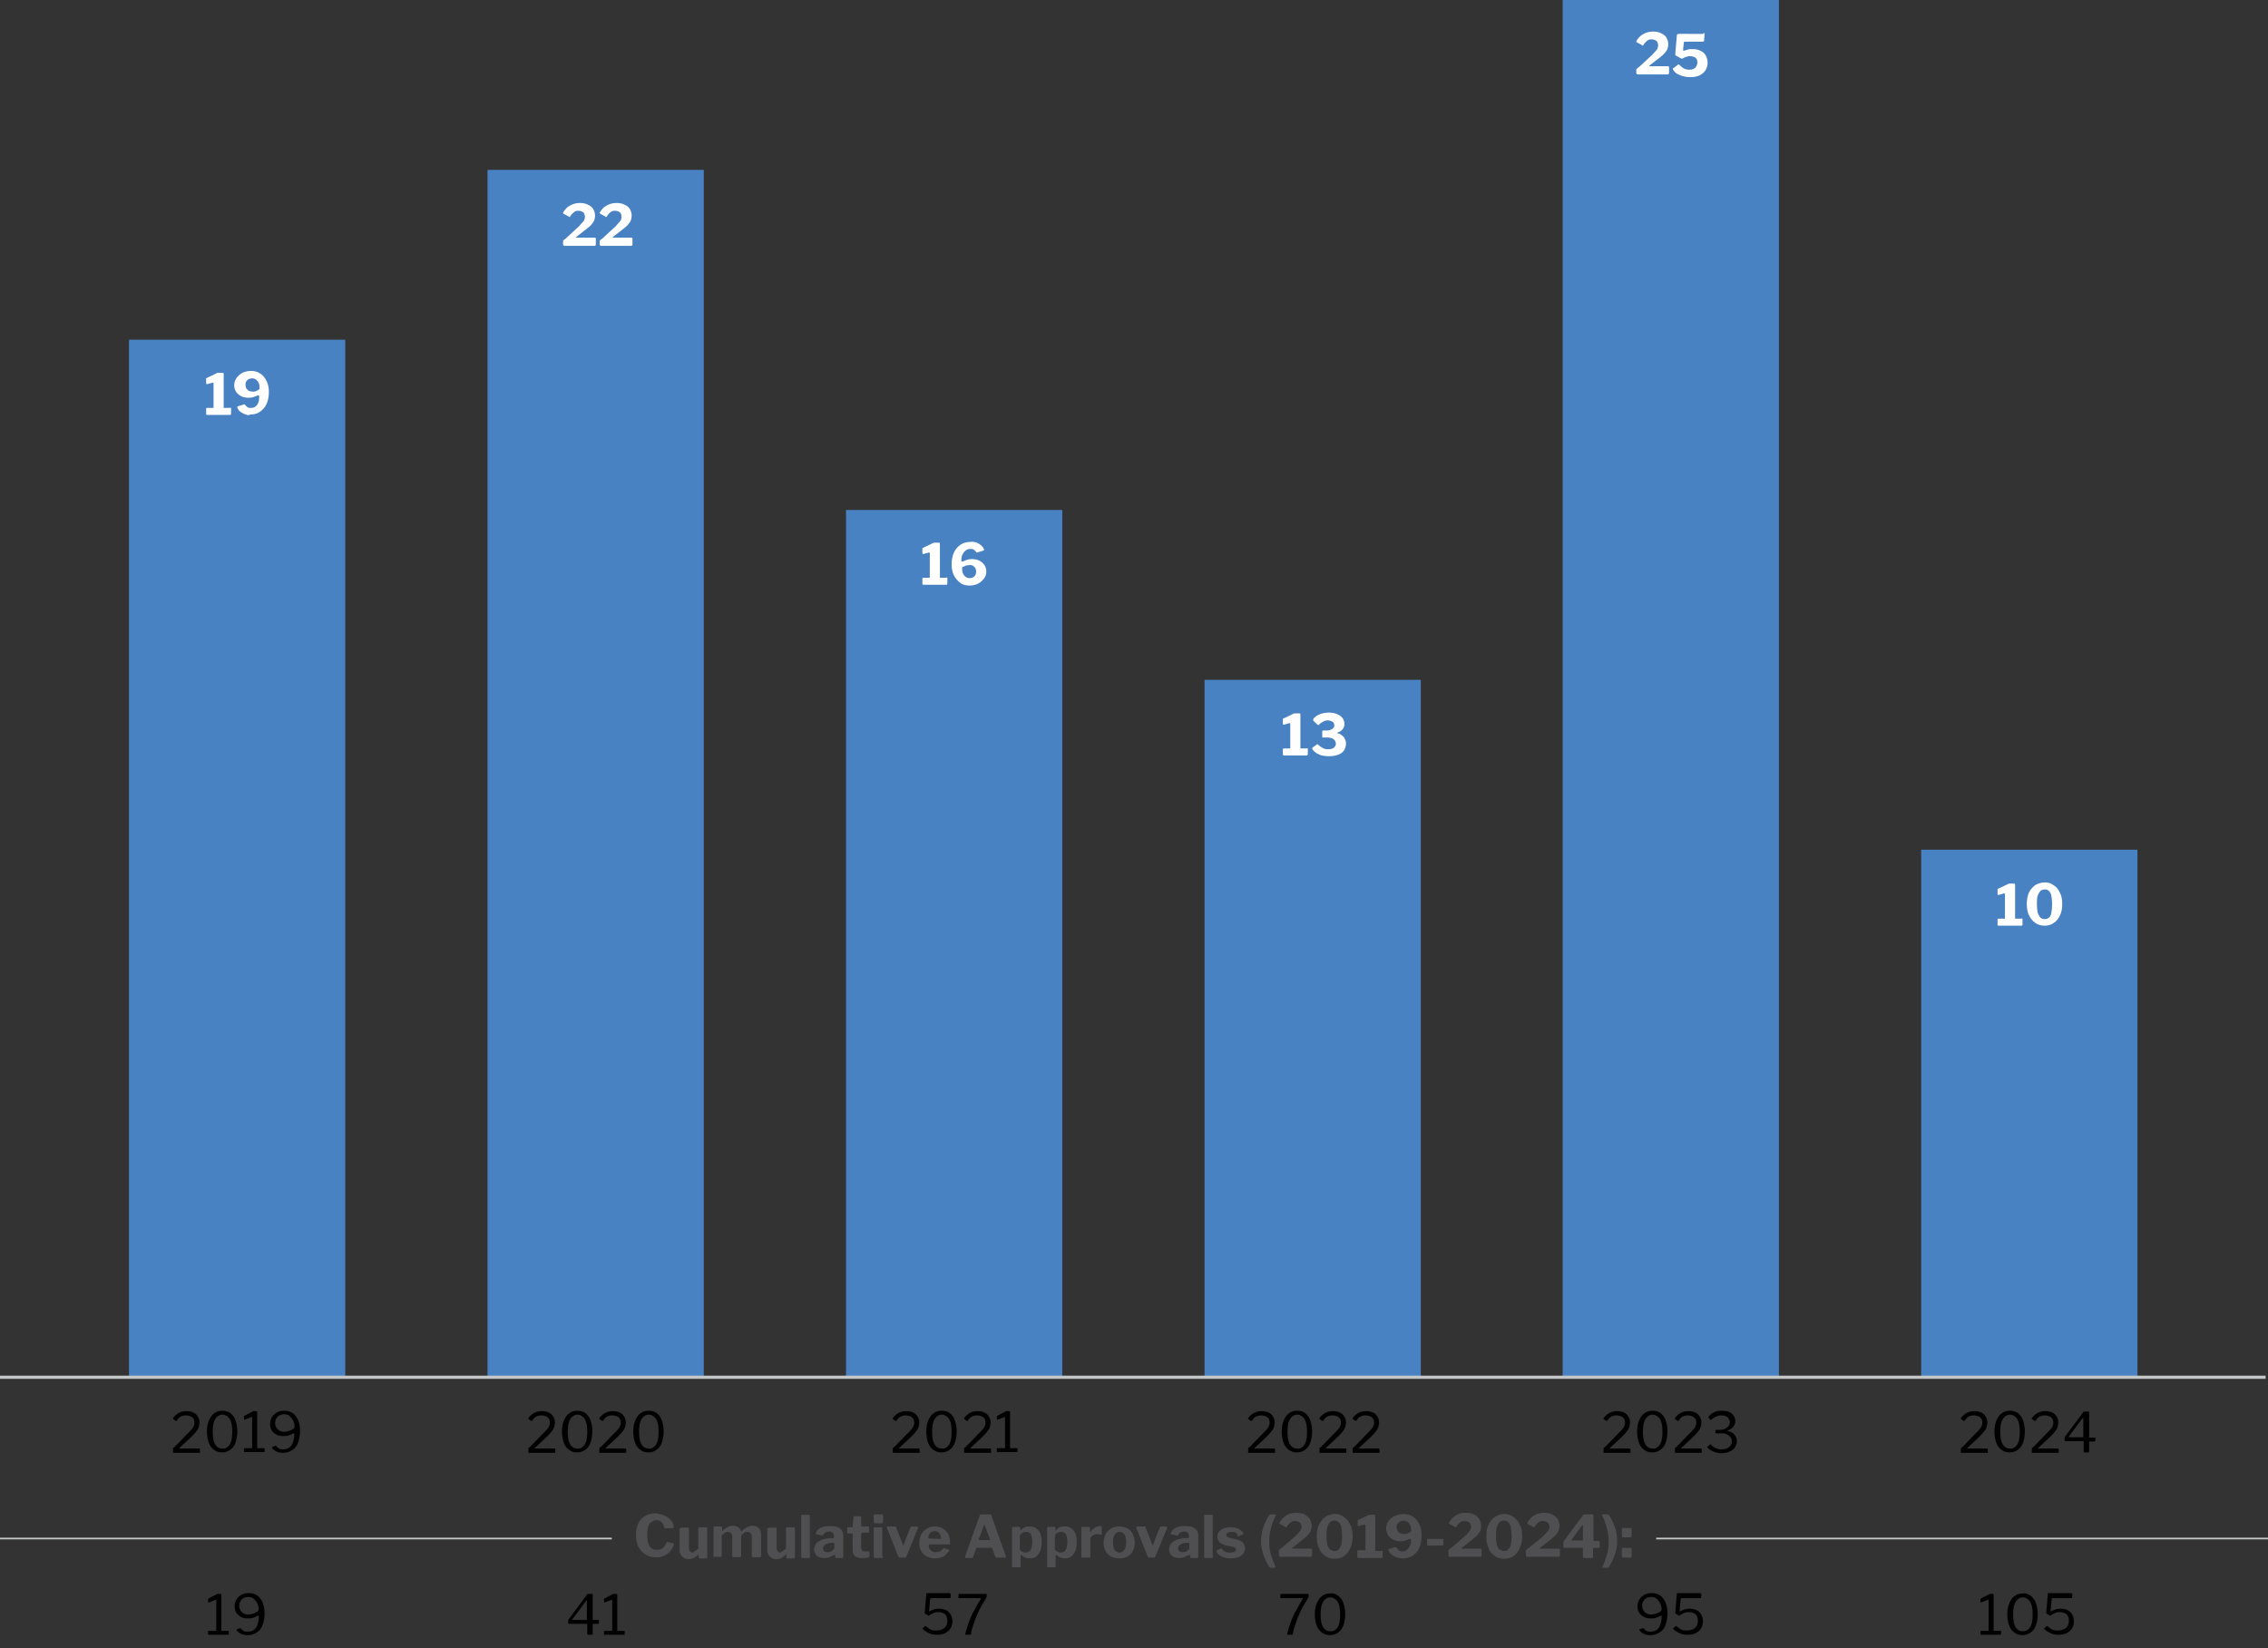 <?xml version="1.0" encoding="utf-8"?>
<!-- Generator: Adobe Illustrator 26.0.0, SVG Export Plug-In . SVG Version: 6.00 Build 0)  -->
<svg version="1.1" id="Layer_1" xmlns="http://www.w3.org/2000/svg" xmlns:xlink="http://www.w3.org/1999/xlink" x="0px" y="0px"
	 viewBox="0 0 582 423" style="enable-background:new 0 0 582 423;" xml:space="preserve">
<rect x="0" y="0" width="582" height="423" fill="#333333" stroke="none"/>
<style type="text/css">
	.st0{fill:#4882C3;}
	.st1{fill:#010101;}
	.st2{fill:none;}
	.st3{fill:#FFFFFF;}
	.st4{fill:#4F4E50;}
	.st5{fill:none;stroke:#C4C7C8;stroke-width:0.821;stroke-miterlimit:10;}
	.st6{fill:none;stroke:#C4C7C8;stroke-width:0.427;stroke-miterlimit:10;}
</style>
<rect x="309.1" y="174.5" class="st0" width="55.5" height="179"/>
<rect x="33.1" y="87.2" class="st0" width="55.5" height="266.3"/>
<rect x="125.1" y="43.6" class="st0" width="55.5" height="309.9"/>
<rect x="217.1" y="130.9" class="st0" width="55.5" height="222.7"/>
<rect x="401" class="st0" width="55.5" height="353.5"/>
<rect x="493" y="218.1" class="st0" width="55.5" height="135.4"/>
<g>
	<path class="st1" d="M47.7,368.4c0.4-0.4,0.7-0.7,1-1c0.3-0.3,0.5-0.6,0.7-0.8c0.2-0.3,0.3-0.5,0.4-0.8c0.1-0.2,0.1-0.5,0.1-0.7
		c0-0.4-0.1-0.7-0.3-1c-0.2-0.3-0.5-0.5-0.8-0.6c-0.3-0.1-0.7-0.2-1-0.2c-0.3,0-0.6,0-0.9,0.1c-0.3,0.1-0.6,0.2-0.8,0.4
		c-0.3,0.2-0.5,0.5-0.7,0.8c0,0-0.1,0.1-0.1,0.1c-0.1,0-0.1,0-0.2,0l-0.6-0.4c-0.1,0-0.1-0.1-0.1-0.1c0-0.1,0-0.1,0-0.2
		c0.4-0.6,1-1.1,1.6-1.4c0.6-0.3,1.3-0.4,1.9-0.4c0.6,0,1.1,0.1,1.6,0.3s0.9,0.5,1.2,1c0.3,0.4,0.5,1,0.5,1.6c0,0.4-0.1,0.8-0.2,1.2
		c-0.1,0.4-0.4,0.8-0.7,1.2s-0.8,0.9-1.3,1.4l-2.9,2.7c-0.1,0-0.1,0.1-0.1,0.1s0.1,0.1,0.1,0.1h5c0.1,0,0.2,0.1,0.2,0.2v0.8
		c0,0.1,0,0.1,0,0.1c0,0-0.1,0-0.1,0h-6.6c-0.1,0-0.1,0-0.2,0c0,0,0-0.1,0-0.2V372c0-0.1,0-0.1,0-0.2c0-0.1,0-0.1,0.1-0.2
		c0.1-0.1,0.1-0.1,0.3-0.2L47.7,368.4z"/>
	<path class="st1" d="M58.6,362.4c0.5,0.2,0.9,0.6,1.2,1c0.4,0.5,0.6,1,0.8,1.7c0.2,0.7,0.3,1.5,0.3,2.3c0,1.2-0.2,2.2-0.5,3
		c-0.3,0.8-0.8,1.4-1.4,1.8c-0.6,0.4-1.3,0.6-2,0.6c-0.8,0-1.4-0.2-2-0.6c-0.6-0.4-1.1-1-1.4-1.8c-0.3-0.8-0.5-1.8-0.5-2.9
		c0-0.9,0.1-1.7,0.3-2.3c0.2-0.7,0.5-1.2,0.8-1.7c0.4-0.5,0.8-0.8,1.3-1.1c0.5-0.2,1-0.3,1.6-0.3S58.1,362.2,58.6,362.4z
		 M58.4,371.4c0.4-0.3,0.7-0.8,0.9-1.4c0.2-0.6,0.3-1.5,0.3-2.5c0-1-0.1-1.9-0.3-2.5c-0.2-0.6-0.5-1.1-0.9-1.4
		c-0.4-0.3-0.8-0.5-1.3-0.5s-1,0.2-1.3,0.5c-0.4,0.3-0.7,0.8-0.9,1.4c-0.2,0.6-0.3,1.5-0.3,2.5c0,1,0.1,1.9,0.3,2.5
		c0.2,0.6,0.5,1.1,0.9,1.4c0.4,0.3,0.8,0.4,1.3,0.4C57.5,371.9,58,371.7,58.4,371.4z"/>
	<path class="st1" d="M67.9,371.8v0.8c0,0,0,0.1,0,0.1c0,0-0.1,0-0.1,0h-5c-0.1,0-0.2,0-0.2-0.1v-0.8c0-0.1,0.1-0.1,0.2-0.1h1.8
		c0.1,0,0.1,0,0.1-0.1v-7.8c0-0.1,0-0.1-0.1-0.1l-1.8,0.7c-0.1,0-0.2,0-0.2-0.2v-0.6c0-0.1,0-0.1,0-0.1c0,0,0.1,0,0.1-0.1l2.1-1.1
		c0.1,0,0.2-0.1,0.2-0.1c0.1,0,0.1,0,0.2,0h0.6c0.1,0,0.2,0.1,0.2,0.2v9.2c0,0.1,0,0.1,0.1,0.1h1.6
		C67.8,371.7,67.9,371.7,67.9,371.8z"/>
	<path class="st1" d="M71.6,372.8c-0.3-0.1-0.6-0.2-0.8-0.3c-0.2-0.1-0.4-0.3-0.6-0.4c-0.2-0.2-0.3-0.3-0.4-0.5c0,0,0-0.1,0-0.1
		c0,0,0-0.1,0.1-0.1l0.8-0.3c0,0,0.1,0,0.1,0s0.1,0.1,0.1,0.1c0.2,0.2,0.4,0.4,0.7,0.6c0.3,0.2,0.6,0.2,1.1,0.2
		c0.7,0,1.2-0.2,1.6-0.5c0.4-0.3,0.7-0.8,0.9-1.4c0.2-0.6,0.3-1.2,0.3-1.9c0-0.2,0-0.3,0-0.3c0,0-0.1,0-0.2,0
		c-0.4,0.2-0.7,0.3-1.1,0.5s-0.9,0.2-1.5,0.2c-0.7,0-1.3-0.1-1.8-0.4c-0.5-0.3-0.9-0.6-1.2-1.1c-0.3-0.5-0.4-1-0.4-1.6
		c0-0.7,0.2-1.3,0.5-1.8c0.3-0.5,0.8-0.9,1.3-1.2c0.6-0.3,1.2-0.4,1.9-0.4c0.8,0,1.5,0.2,2.1,0.6c0.6,0.4,1,1,1.4,1.8
		c0.3,0.8,0.5,1.7,0.5,2.8c0,1.2-0.2,2.1-0.5,3c-0.3,0.8-0.8,1.5-1.5,1.9c-0.6,0.4-1.4,0.7-2.3,0.7
		C72.3,372.9,71.9,372.9,71.6,372.8z M73.7,367.4c0.3-0.1,0.6-0.1,0.9-0.3c0.3-0.1,0.5-0.2,0.7-0.4c0.1-0.1,0.2-0.2,0.2-0.2
		c0-0.1,0.1-0.2,0.1-0.4c0-0.3-0.1-0.7-0.2-1c-0.1-0.4-0.3-0.7-0.5-1s-0.5-0.6-0.8-0.8c-0.3-0.2-0.7-0.3-1.2-0.3
		c-0.4,0-0.8,0.1-1.2,0.3c-0.4,0.2-0.6,0.5-0.8,0.8s-0.3,0.7-0.3,1.2c0,0.4,0.1,0.8,0.3,1.1c0.2,0.3,0.4,0.6,0.8,0.8
		c0.3,0.2,0.7,0.3,1.2,0.3C73.1,367.5,73.4,367.5,73.7,367.4z"/>
</g>
<g>
	<path class="st1" d="M138.9,368.4c0.4-0.4,0.7-0.7,1-1c0.3-0.3,0.5-0.6,0.7-0.8c0.2-0.3,0.3-0.5,0.4-0.8c0.1-0.2,0.1-0.5,0.1-0.7
		c0-0.4-0.1-0.7-0.3-1c-0.2-0.3-0.5-0.5-0.8-0.6c-0.3-0.1-0.7-0.2-1-0.2c-0.3,0-0.6,0-0.9,0.1c-0.3,0.1-0.6,0.2-0.8,0.4
		c-0.3,0.2-0.5,0.5-0.7,0.8c0,0-0.1,0.1-0.1,0.1c-0.1,0-0.1,0-0.2,0l-0.6-0.4c-0.1,0-0.1-0.1-0.1-0.1c0-0.1,0-0.1,0-0.2
		c0.4-0.6,1-1.1,1.6-1.4c0.6-0.3,1.3-0.4,1.9-0.4c0.6,0,1.1,0.1,1.6,0.3s0.9,0.5,1.2,1c0.3,0.4,0.5,1,0.5,1.6c0,0.4-0.1,0.8-0.2,1.2
		c-0.1,0.4-0.4,0.8-0.7,1.2c-0.3,0.4-0.8,0.9-1.3,1.4l-2.9,2.7c-0.1,0-0.1,0.1-0.1,0.1c0,0,0.1,0.1,0.1,0.1h5c0.1,0,0.2,0.1,0.2,0.2
		v0.8c0,0.1,0,0.1,0,0.1c0,0-0.1,0-0.1,0h-6.6c-0.1,0-0.1,0-0.2,0c0,0,0-0.1,0-0.2V372c0-0.1,0-0.1,0-0.2c0-0.1,0-0.1,0.1-0.2
		c0.1-0.1,0.1-0.1,0.3-0.2L138.9,368.4z"/>
	<path class="st1" d="M149.7,362.4c0.5,0.2,0.9,0.6,1.2,1c0.4,0.5,0.6,1,0.8,1.7c0.2,0.7,0.3,1.5,0.3,2.3c0,1.2-0.2,2.2-0.5,3
		c-0.3,0.8-0.8,1.4-1.4,1.8c-0.6,0.4-1.3,0.6-2,0.6c-0.8,0-1.4-0.2-2-0.6c-0.6-0.4-1.1-1-1.4-1.8c-0.3-0.8-0.5-1.8-0.5-2.9
		c0-0.9,0.1-1.7,0.3-2.3c0.2-0.7,0.5-1.2,0.8-1.7c0.4-0.5,0.8-0.8,1.3-1.1c0.5-0.2,1-0.3,1.6-0.3
		C148.7,362.1,149.2,362.2,149.7,362.4z M149.5,371.4c0.4-0.3,0.7-0.8,0.9-1.4c0.2-0.6,0.3-1.5,0.3-2.5c0-1-0.1-1.9-0.3-2.5
		c-0.2-0.6-0.5-1.1-0.9-1.4c-0.4-0.3-0.8-0.5-1.3-0.5s-1,0.2-1.3,0.5c-0.4,0.3-0.7,0.8-0.9,1.4c-0.2,0.6-0.3,1.5-0.3,2.5
		c0,1,0.1,1.9,0.3,2.5c0.2,0.6,0.5,1.1,0.9,1.4c0.4,0.3,0.8,0.4,1.3,0.4C148.7,371.9,149.1,371.7,149.5,371.4z"/>
	<path class="st1" d="M157.1,368.4c0.4-0.4,0.7-0.7,1-1c0.3-0.3,0.5-0.6,0.7-0.8c0.2-0.3,0.3-0.5,0.4-0.8c0.1-0.2,0.1-0.5,0.1-0.7
		c0-0.4-0.1-0.7-0.3-1c-0.2-0.3-0.5-0.5-0.8-0.6c-0.3-0.1-0.7-0.2-1-0.2c-0.3,0-0.6,0-0.9,0.1c-0.3,0.1-0.6,0.2-0.8,0.4
		c-0.3,0.2-0.5,0.5-0.7,0.8c0,0-0.1,0.1-0.1,0.1c-0.1,0-0.1,0-0.2,0l-0.6-0.4c-0.1,0-0.1-0.1-0.1-0.1c0-0.1,0-0.1,0-0.2
		c0.4-0.6,1-1.1,1.6-1.4c0.6-0.3,1.3-0.4,1.9-0.4c0.6,0,1.1,0.1,1.6,0.3s0.9,0.5,1.2,1c0.3,0.4,0.5,1,0.5,1.6c0,0.4-0.1,0.8-0.2,1.2
		c-0.1,0.4-0.4,0.8-0.7,1.2c-0.3,0.4-0.8,0.9-1.3,1.4l-2.9,2.7c-0.1,0-0.1,0.1-0.1,0.1s0.1,0.1,0.1,0.1h5c0.1,0,0.2,0.1,0.2,0.2v0.8
		c0,0.1,0,0.1,0,0.1c0,0-0.1,0-0.1,0H154c-0.1,0-0.1,0-0.2,0c0,0,0-0.1,0-0.2V372c0-0.1,0-0.1,0-0.2c0-0.1,0-0.1,0.1-0.2
		c0.1-0.1,0.1-0.1,0.3-0.2L157.1,368.4z"/>
	<path class="st1" d="M168,362.4c0.5,0.2,0.9,0.6,1.2,1c0.4,0.5,0.6,1,0.8,1.7c0.2,0.7,0.3,1.5,0.3,2.3c0,1.2-0.2,2.2-0.5,3
		c-0.3,0.8-0.8,1.4-1.4,1.8c-0.6,0.4-1.3,0.6-2,0.6c-0.8,0-1.4-0.2-2-0.6c-0.6-0.4-1.1-1-1.4-1.8c-0.3-0.8-0.5-1.8-0.5-2.9
		c0-0.9,0.1-1.7,0.3-2.3c0.2-0.7,0.5-1.2,0.8-1.7c0.4-0.5,0.8-0.8,1.3-1.1c0.5-0.2,1-0.3,1.6-0.3C167,362.1,167.5,362.2,168,362.4z
		 M167.8,371.4c0.4-0.3,0.7-0.8,0.9-1.4c0.2-0.6,0.3-1.5,0.3-2.5c0-1-0.1-1.9-0.3-2.5c-0.2-0.6-0.5-1.1-0.9-1.4
		c-0.4-0.3-0.8-0.5-1.3-0.5s-1,0.2-1.3,0.5c-0.4,0.3-0.7,0.8-0.9,1.4c-0.2,0.6-0.3,1.5-0.3,2.5c0,1,0.1,1.9,0.3,2.5
		c0.2,0.6,0.5,1.1,0.9,1.4c0.4,0.3,0.8,0.4,1.3,0.4C167,371.9,167.4,371.7,167.8,371.4z"/>
</g>
<g>
	<path class="st1" d="M232.4,368.4c0.4-0.4,0.7-0.7,1-1c0.3-0.3,0.5-0.6,0.7-0.8c0.2-0.3,0.3-0.5,0.4-0.8c0.1-0.2,0.1-0.5,0.1-0.7
		c0-0.4-0.1-0.7-0.3-1c-0.2-0.3-0.5-0.5-0.8-0.6c-0.3-0.1-0.7-0.2-1-0.2c-0.3,0-0.6,0-0.9,0.1c-0.3,0.1-0.6,0.2-0.8,0.4
		c-0.3,0.2-0.5,0.5-0.7,0.8c0,0-0.1,0.1-0.1,0.1c-0.1,0-0.1,0-0.2,0l-0.6-0.4c-0.1,0-0.1-0.1-0.1-0.1c0-0.1,0-0.1,0-0.2
		c0.4-0.6,1-1.1,1.6-1.4c0.6-0.3,1.3-0.4,1.9-0.4c0.6,0,1.1,0.1,1.6,0.3s0.9,0.5,1.2,1c0.3,0.4,0.5,1,0.5,1.6c0,0.4-0.1,0.8-0.2,1.2
		c-0.1,0.4-0.4,0.8-0.7,1.2c-0.3,0.4-0.8,0.9-1.3,1.4l-2.9,2.7c-0.1,0-0.1,0.1-0.1,0.1s0.1,0.1,0.1,0.1h5c0.1,0,0.2,0.1,0.2,0.2v0.8
		c0,0.1,0,0.1,0,0.1c0,0-0.1,0-0.1,0h-6.6c-0.1,0-0.1,0-0.2,0c0,0,0-0.1,0-0.2V372c0-0.1,0-0.1,0-0.2c0-0.1,0-0.1,0.1-0.2
		c0.1-0.1,0.1-0.1,0.3-0.2L232.4,368.4z"/>
	<path class="st1" d="M243.2,362.4c0.5,0.2,0.9,0.6,1.2,1c0.4,0.5,0.6,1,0.8,1.7c0.2,0.7,0.3,1.5,0.3,2.3c0,1.2-0.2,2.2-0.5,3
		c-0.3,0.8-0.8,1.4-1.4,1.8c-0.6,0.4-1.3,0.6-2,0.6c-0.8,0-1.4-0.2-2-0.6s-1.1-1-1.4-1.8c-0.3-0.8-0.5-1.8-0.5-2.9
		c0-0.9,0.1-1.7,0.3-2.3c0.2-0.7,0.5-1.2,0.8-1.7c0.4-0.5,0.8-0.8,1.3-1.1c0.5-0.2,1-0.3,1.6-0.3
		C242.2,362.1,242.8,362.2,243.2,362.4z M243,371.4c0.4-0.3,0.7-0.8,0.9-1.4c0.2-0.6,0.3-1.5,0.3-2.5c0-1-0.1-1.9-0.3-2.5
		c-0.2-0.6-0.5-1.1-0.9-1.4c-0.4-0.3-0.8-0.5-1.3-0.5s-1,0.2-1.3,0.5c-0.4,0.3-0.7,0.8-0.9,1.4c-0.2,0.6-0.3,1.5-0.3,2.5
		c0,1,0.1,1.9,0.3,2.5c0.2,0.6,0.5,1.1,0.9,1.4c0.4,0.3,0.8,0.4,1.3,0.4C242.2,371.9,242.7,371.7,243,371.4z"/>
	<path class="st1" d="M250.7,368.4c0.4-0.4,0.7-0.7,1-1c0.3-0.3,0.5-0.6,0.7-0.8c0.2-0.3,0.3-0.5,0.4-0.8c0.1-0.2,0.1-0.5,0.1-0.7
		c0-0.4-0.1-0.7-0.3-1c-0.2-0.3-0.5-0.5-0.8-0.6c-0.3-0.1-0.7-0.2-1-0.2c-0.3,0-0.6,0-0.9,0.1c-0.3,0.1-0.6,0.2-0.8,0.4
		c-0.3,0.2-0.5,0.5-0.7,0.8c0,0-0.1,0.1-0.1,0.1c-0.1,0-0.1,0-0.2,0l-0.6-0.4c-0.1,0-0.1-0.1-0.1-0.1c0-0.1,0-0.1,0-0.2
		c0.4-0.6,1-1.1,1.6-1.4c0.6-0.3,1.3-0.4,1.9-0.4c0.6,0,1.1,0.1,1.6,0.3s0.9,0.5,1.2,1c0.3,0.4,0.5,1,0.5,1.6c0,0.4-0.1,0.8-0.2,1.2
		c-0.1,0.4-0.4,0.8-0.7,1.2c-0.3,0.4-0.8,0.9-1.3,1.4l-2.9,2.7c-0.1,0-0.1,0.1-0.1,0.1s0.1,0.1,0.1,0.1h5c0.1,0,0.2,0.1,0.2,0.2v0.8
		c0,0.1,0,0.1,0,0.1c0,0-0.1,0-0.1,0h-6.6c-0.1,0-0.1,0-0.2,0c0,0,0-0.1,0-0.2V372c0-0.1,0-0.1,0-0.2c0-0.1,0-0.1,0.1-0.2
		c0.1-0.1,0.1-0.1,0.3-0.2L250.7,368.4z"/>
	<path class="st1" d="M261.1,371.8v0.8c0,0,0,0.1,0,0.1c0,0-0.1,0-0.1,0h-5c-0.1,0-0.2,0-0.2-0.1v-0.8c0-0.1,0.1-0.1,0.2-0.1h1.8
		c0.1,0,0.1,0,0.1-0.1v-7.8c0-0.1,0-0.1-0.1-0.1l-1.8,0.7c-0.1,0-0.2,0-0.2-0.2v-0.6c0-0.1,0-0.1,0-0.1s0.1,0,0.1-0.1l2.1-1.1
		c0.1,0,0.2-0.1,0.2-0.1c0.1,0,0.1,0,0.2,0h0.6c0.1,0,0.2,0.1,0.2,0.2v9.2c0,0.1,0,0.1,0.1,0.1h1.6
		C261,371.7,261.1,371.7,261.1,371.8z"/>
</g>
<g>
	<path class="st1" d="M323.6,368.4c0.4-0.4,0.7-0.7,1-1c0.3-0.3,0.5-0.6,0.7-0.8c0.2-0.3,0.3-0.5,0.4-0.8c0.1-0.2,0.1-0.5,0.1-0.7
		c0-0.4-0.1-0.7-0.3-1c-0.2-0.3-0.5-0.5-0.8-0.6c-0.3-0.1-0.7-0.2-1-0.2c-0.3,0-0.6,0-0.9,0.1c-0.3,0.1-0.6,0.2-0.8,0.4
		c-0.3,0.2-0.5,0.5-0.7,0.8c0,0-0.1,0.1-0.1,0.1c-0.1,0-0.1,0-0.2,0l-0.6-0.4c-0.1,0-0.1-0.1-0.1-0.1c0-0.1,0-0.1,0-0.2
		c0.4-0.6,1-1.1,1.6-1.4c0.6-0.3,1.3-0.4,1.9-0.4c0.6,0,1.1,0.1,1.6,0.3c0.5,0.2,0.9,0.5,1.2,1c0.3,0.4,0.5,1,0.5,1.6
		c0,0.4-0.1,0.8-0.2,1.2c-0.1,0.4-0.4,0.8-0.7,1.2c-0.3,0.4-0.8,0.9-1.3,1.4l-2.9,2.7c-0.1,0-0.1,0.1-0.1,0.1c0,0,0.1,0.1,0.1,0.1h5
		c0.1,0,0.2,0.1,0.2,0.2v0.8c0,0.1,0,0.1,0,0.1c0,0-0.1,0-0.1,0h-6.6c-0.1,0-0.1,0-0.2,0c0,0,0-0.1,0-0.2V372c0-0.1,0-0.1,0-0.2
		c0-0.1,0-0.1,0.1-0.2c0.1-0.1,0.1-0.1,0.3-0.2L323.6,368.4z"/>
	<path class="st1" d="M334.4,362.4c0.5,0.2,0.9,0.6,1.2,1c0.4,0.5,0.6,1,0.8,1.7c0.2,0.7,0.3,1.5,0.3,2.3c0,1.2-0.2,2.2-0.5,3
		c-0.3,0.8-0.8,1.4-1.4,1.8c-0.6,0.4-1.3,0.6-2,0.6c-0.8,0-1.4-0.2-2-0.6c-0.6-0.4-1.1-1-1.4-1.8c-0.3-0.8-0.5-1.8-0.5-2.9
		c0-0.9,0.1-1.7,0.3-2.3c0.2-0.7,0.5-1.2,0.8-1.7c0.4-0.5,0.8-0.8,1.3-1.1c0.5-0.2,1-0.3,1.6-0.3C333.4,362.1,334,362.2,334.4,362.4
		z M334.2,371.4c0.4-0.3,0.7-0.8,0.9-1.4c0.2-0.6,0.3-1.5,0.3-2.5c0-1-0.1-1.9-0.3-2.5c-0.2-0.6-0.5-1.1-0.9-1.4
		c-0.4-0.3-0.8-0.5-1.3-0.5c-0.5,0-1,0.2-1.3,0.5c-0.4,0.3-0.7,0.8-0.9,1.4c-0.2,0.6-0.3,1.5-0.3,2.5c0,1,0.1,1.9,0.3,2.5
		c0.2,0.6,0.5,1.1,0.9,1.4c0.4,0.3,0.8,0.4,1.3,0.4C333.4,371.9,333.9,371.7,334.2,371.4z"/>
	<path class="st1" d="M341.9,368.4c0.4-0.4,0.7-0.7,1-1c0.3-0.3,0.5-0.6,0.7-0.8c0.2-0.3,0.3-0.5,0.4-0.8c0.1-0.2,0.1-0.5,0.1-0.7
		c0-0.4-0.1-0.7-0.3-1c-0.2-0.3-0.5-0.5-0.8-0.6c-0.3-0.1-0.7-0.2-1-0.2c-0.3,0-0.6,0-0.9,0.1c-0.3,0.1-0.6,0.2-0.8,0.4
		c-0.3,0.2-0.5,0.5-0.7,0.8c0,0-0.1,0.1-0.1,0.1c-0.1,0-0.1,0-0.2,0l-0.6-0.4c-0.1,0-0.1-0.1-0.1-0.1c0-0.1,0-0.1,0-0.2
		c0.4-0.6,1-1.1,1.6-1.4c0.6-0.3,1.3-0.4,1.9-0.4c0.6,0,1.1,0.1,1.6,0.3c0.5,0.2,0.9,0.5,1.2,1c0.3,0.4,0.5,1,0.5,1.6
		c0,0.4-0.1,0.8-0.2,1.2c-0.1,0.4-0.4,0.8-0.7,1.2c-0.3,0.4-0.8,0.9-1.3,1.4l-2.9,2.7c-0.1,0-0.1,0.1-0.1,0.1c0,0,0.1,0.1,0.1,0.1h5
		c0.1,0,0.2,0.1,0.2,0.2v0.8c0,0.1,0,0.1,0,0.1c0,0-0.1,0-0.1,0h-6.6c-0.1,0-0.1,0-0.2,0c0,0,0-0.1,0-0.2V372c0-0.1,0-0.1,0-0.2
		c0-0.1,0-0.1,0.1-0.2c0.1-0.1,0.1-0.1,0.3-0.2L341.9,368.4z"/>
	<path class="st1" d="M350.4,368.4c0.4-0.4,0.7-0.7,1-1c0.3-0.3,0.5-0.6,0.7-0.8c0.2-0.3,0.3-0.5,0.4-0.8c0.1-0.2,0.1-0.5,0.1-0.7
		c0-0.4-0.1-0.7-0.3-1c-0.2-0.3-0.5-0.5-0.8-0.6c-0.3-0.1-0.7-0.2-1-0.2c-0.3,0-0.6,0-0.9,0.1c-0.3,0.1-0.6,0.2-0.8,0.4
		c-0.3,0.2-0.5,0.5-0.7,0.8c0,0-0.1,0.1-0.1,0.1c-0.1,0-0.1,0-0.2,0l-0.6-0.4c-0.1,0-0.1-0.1-0.1-0.1c0-0.1,0-0.1,0-0.2
		c0.4-0.6,1-1.1,1.6-1.4c0.6-0.3,1.3-0.4,1.9-0.4c0.6,0,1.1,0.1,1.6,0.3s0.9,0.5,1.2,1c0.3,0.4,0.5,1,0.5,1.6c0,0.4-0.1,0.8-0.2,1.2
		s-0.4,0.8-0.7,1.2c-0.3,0.4-0.8,0.9-1.3,1.4l-2.9,2.7c-0.1,0-0.1,0.1-0.1,0.1c0,0,0.1,0.1,0.1,0.1h5c0.1,0,0.2,0.1,0.2,0.2v0.8
		c0,0.1,0,0.1,0,0.1c0,0-0.1,0-0.1,0h-6.6c-0.1,0-0.1,0-0.2,0c0,0,0-0.1,0-0.2V372c0-0.1,0-0.1,0-0.2c0-0.1,0-0.1,0.1-0.2
		c0.1-0.1,0.1-0.1,0.3-0.2L350.4,368.4z"/>
</g>
<g>
	<path class="st1" d="M414.8,368.4c0.4-0.4,0.7-0.7,1-1c0.3-0.3,0.5-0.6,0.7-0.8c0.2-0.3,0.3-0.5,0.4-0.8c0.1-0.2,0.1-0.5,0.1-0.7
		c0-0.4-0.1-0.7-0.3-1c-0.2-0.3-0.5-0.5-0.8-0.6c-0.3-0.1-0.7-0.2-1-0.2c-0.3,0-0.6,0-0.9,0.1c-0.3,0.1-0.6,0.2-0.8,0.4
		c-0.3,0.2-0.5,0.5-0.7,0.8c0,0-0.1,0.1-0.1,0.1c-0.1,0-0.1,0-0.2,0l-0.6-0.4c-0.1,0-0.1-0.1-0.1-0.1c0-0.1,0-0.1,0-0.2
		c0.4-0.6,1-1.1,1.6-1.4c0.6-0.3,1.3-0.4,1.9-0.4c0.6,0,1.1,0.1,1.6,0.3c0.5,0.2,0.9,0.5,1.2,1c0.3,0.4,0.5,1,0.5,1.6
		c0,0.4-0.1,0.8-0.2,1.2c-0.1,0.4-0.4,0.8-0.7,1.2c-0.3,0.4-0.8,0.9-1.3,1.4l-2.9,2.7c-0.1,0-0.1,0.1-0.1,0.1c0,0,0.1,0.1,0.1,0.1h5
		c0.1,0,0.2,0.1,0.2,0.2v0.8c0,0.1,0,0.1,0,0.1c0,0-0.1,0-0.1,0h-6.6c-0.1,0-0.1,0-0.2,0c0,0,0-0.1,0-0.2V372c0-0.1,0-0.1,0-0.2
		c0-0.1,0-0.1,0.1-0.2c0.1-0.1,0.1-0.1,0.3-0.2L414.8,368.4z"/>
	<path class="st1" d="M425.6,362.4c0.5,0.2,0.9,0.6,1.2,1c0.4,0.5,0.6,1,0.8,1.7c0.2,0.7,0.3,1.5,0.3,2.3c0,1.2-0.2,2.2-0.5,3
		c-0.3,0.8-0.8,1.4-1.4,1.8c-0.6,0.4-1.3,0.6-2,0.6c-0.8,0-1.4-0.2-2-0.6s-1.1-1-1.4-1.8c-0.3-0.8-0.5-1.8-0.5-2.9
		c0-0.9,0.1-1.7,0.3-2.3c0.2-0.7,0.5-1.2,0.8-1.7c0.4-0.5,0.8-0.8,1.3-1.1c0.5-0.2,1-0.3,1.6-0.3
		C424.6,362.1,425.2,362.2,425.6,362.4z M425.4,371.4c0.4-0.3,0.7-0.8,0.9-1.4c0.2-0.6,0.3-1.5,0.3-2.5c0-1-0.1-1.9-0.3-2.5
		c-0.2-0.6-0.5-1.1-0.9-1.4c-0.4-0.3-0.8-0.5-1.3-0.5c-0.5,0-1,0.2-1.3,0.5c-0.4,0.3-0.7,0.8-0.9,1.4c-0.2,0.6-0.3,1.5-0.3,2.5
		c0,1,0.1,1.9,0.3,2.5c0.2,0.6,0.5,1.1,0.9,1.4c0.4,0.3,0.8,0.4,1.3,0.4C424.6,371.9,425.1,371.7,425.4,371.4z"/>
	<path class="st1" d="M433.1,368.4c0.4-0.4,0.7-0.7,1-1c0.3-0.3,0.5-0.6,0.7-0.8c0.2-0.3,0.3-0.5,0.4-0.8c0.1-0.2,0.1-0.5,0.1-0.7
		c0-0.4-0.1-0.7-0.3-1c-0.2-0.3-0.5-0.5-0.8-0.6c-0.3-0.1-0.7-0.2-1-0.2c-0.3,0-0.6,0-0.9,0.1c-0.3,0.1-0.6,0.2-0.8,0.4
		c-0.3,0.2-0.5,0.5-0.7,0.8c0,0-0.1,0.1-0.1,0.1c-0.1,0-0.1,0-0.2,0l-0.6-0.4c-0.1,0-0.1-0.1-0.1-0.1c0-0.1,0-0.1,0-0.2
		c0.4-0.6,1-1.1,1.6-1.4c0.6-0.3,1.3-0.4,1.9-0.4c0.6,0,1.1,0.1,1.6,0.3c0.5,0.2,0.9,0.5,1.2,1c0.3,0.4,0.5,1,0.5,1.6
		c0,0.4-0.1,0.8-0.2,1.2c-0.1,0.4-0.4,0.8-0.7,1.2c-0.3,0.4-0.8,0.9-1.3,1.4l-2.9,2.7c-0.1,0-0.1,0.1-0.1,0.1c0,0,0.1,0.1,0.1,0.1h5
		c0.1,0,0.2,0.1,0.2,0.2v0.8c0,0.1,0,0.1,0,0.1c0,0-0.1,0-0.1,0h-6.6c-0.1,0-0.1,0-0.2,0c0,0,0-0.1,0-0.2V372c0-0.1,0-0.1,0-0.2
		c0-0.1,0-0.1,0.1-0.2c0.1-0.1,0.1-0.1,0.3-0.2L433.1,368.4z"/>
	<path class="st1" d="M438.5,363.5c0.3-0.3,0.6-0.6,1-0.8c0.3-0.2,0.7-0.4,1.1-0.5c0.4-0.1,0.8-0.1,1.2-0.1c0.7,0,1.4,0.1,1.9,0.3
		c0.5,0.2,0.9,0.5,1.2,1c0.3,0.4,0.4,0.9,0.4,1.4c0,0.5-0.2,1-0.5,1.4c-0.3,0.4-0.8,0.7-1.3,0.9c-0.1,0-0.2,0.1-0.2,0.1
		c0,0,0.1,0.1,0.2,0.1c0.4,0.1,0.7,0.3,1.1,0.5c0.3,0.2,0.6,0.5,0.8,0.9c0.2,0.4,0.3,0.7,0.3,1.2c0,0.6-0.2,1.1-0.5,1.6
		c-0.3,0.5-0.8,0.8-1.4,1.1c-0.6,0.3-1.4,0.4-2.2,0.4c-0.5,0-0.9-0.1-1.3-0.2c-0.4-0.1-0.8-0.3-1.2-0.5s-0.7-0.5-1-0.8
		c0,0-0.1-0.1,0-0.1c0,0,0-0.1,0.1-0.1l0.6-0.5c0.1,0,0.1-0.1,0.1-0.1c0,0,0.1,0,0.1,0.1c0.3,0.3,0.6,0.5,0.9,0.7
		c0.3,0.2,0.6,0.3,0.9,0.4c0.3,0.1,0.7,0.1,1,0.1c0.8,0,1.5-0.2,1.9-0.6c0.5-0.4,0.7-0.8,0.7-1.4c0-0.5-0.1-0.8-0.4-1.2
		c-0.3-0.3-0.6-0.5-1-0.7c-0.4-0.2-0.8-0.2-1.3-0.2l-1.3,0c-0.1,0-0.2,0-0.2-0.1v-0.7c0-0.1,0.1-0.1,0.2-0.1l1,0
		c0.5,0,0.9-0.1,1.3-0.3c0.4-0.2,0.7-0.4,0.9-0.7c0.2-0.3,0.3-0.6,0.3-1c0-0.3-0.1-0.6-0.3-0.9c-0.2-0.3-0.4-0.5-0.8-0.6
		c-0.3-0.2-0.7-0.2-1.1-0.2c-0.5,0-0.9,0.1-1.4,0.3c-0.4,0.2-0.8,0.5-1.2,0.8c0,0-0.1,0.1-0.1,0.1s-0.1,0-0.1-0.1l-0.5-0.5
		C438.5,363.6,438.5,363.6,438.5,363.5z"/>
</g>
<g>
	<path class="st1" d="M506.5,368.4c0.4-0.4,0.7-0.7,1-1c0.3-0.3,0.5-0.6,0.7-0.8c0.2-0.3,0.3-0.5,0.4-0.8c0.1-0.2,0.1-0.5,0.1-0.7
		c0-0.4-0.1-0.7-0.3-1c-0.2-0.3-0.5-0.5-0.8-0.6c-0.3-0.1-0.7-0.2-1-0.2c-0.3,0-0.6,0-0.9,0.1c-0.3,0.1-0.6,0.2-0.8,0.4
		c-0.3,0.2-0.5,0.5-0.7,0.8c0,0-0.1,0.1-0.1,0.1c-0.1,0-0.1,0-0.2,0l-0.6-0.4c-0.1,0-0.1-0.1-0.1-0.1c0-0.1,0-0.1,0-0.2
		c0.4-0.6,1-1.1,1.6-1.4c0.6-0.3,1.3-0.4,1.9-0.4c0.6,0,1.1,0.1,1.6,0.3s0.9,0.5,1.2,1c0.3,0.4,0.5,1,0.5,1.6c0,0.4-0.1,0.8-0.2,1.2
		s-0.4,0.8-0.7,1.2c-0.3,0.4-0.8,0.9-1.3,1.4l-2.9,2.7c-0.1,0-0.1,0.1-0.1,0.1c0,0,0.1,0.1,0.1,0.1h5c0.1,0,0.2,0.1,0.2,0.2v0.8
		c0,0.1,0,0.1,0,0.1c0,0-0.1,0-0.1,0h-6.6c-0.1,0-0.1,0-0.2,0c0,0,0-0.1,0-0.2V372c0-0.1,0-0.1,0-0.2c0-0.1,0-0.1,0.1-0.2
		c0.1-0.1,0.1-0.1,0.3-0.2L506.5,368.4z"/>
	<path class="st1" d="M517.3,362.4c0.5,0.2,0.9,0.6,1.2,1c0.4,0.5,0.6,1,0.8,1.7c0.2,0.7,0.3,1.5,0.3,2.3c0,1.2-0.2,2.2-0.5,3
		c-0.3,0.8-0.8,1.4-1.4,1.8c-0.6,0.4-1.3,0.6-2,0.6c-0.8,0-1.4-0.2-2-0.6c-0.6-0.4-1.1-1-1.4-1.8c-0.3-0.8-0.5-1.8-0.5-2.9
		c0-0.9,0.1-1.7,0.3-2.3c0.2-0.7,0.5-1.2,0.8-1.7c0.4-0.5,0.8-0.8,1.3-1.1c0.5-0.2,1-0.3,1.6-0.3S516.8,362.2,517.3,362.4z
		 M517.1,371.4c0.4-0.3,0.7-0.8,0.9-1.4c0.2-0.6,0.3-1.5,0.3-2.5c0-1-0.1-1.9-0.3-2.5c-0.2-0.6-0.5-1.1-0.9-1.4
		c-0.4-0.3-0.8-0.5-1.3-0.5c-0.5,0-1,0.2-1.3,0.5c-0.4,0.3-0.7,0.8-0.9,1.4c-0.2,0.6-0.3,1.5-0.3,2.5c0,1,0.1,1.9,0.3,2.5
		c0.2,0.6,0.5,1.1,0.9,1.4c0.4,0.3,0.8,0.4,1.3,0.4C516.3,371.9,516.7,371.7,517.1,371.4z"/>
	<path class="st1" d="M524.7,368.4c0.4-0.4,0.7-0.7,1-1c0.3-0.3,0.5-0.6,0.7-0.8c0.2-0.3,0.3-0.5,0.4-0.8c0.1-0.2,0.1-0.5,0.1-0.7
		c0-0.4-0.1-0.7-0.3-1c-0.2-0.3-0.5-0.5-0.8-0.6c-0.3-0.1-0.7-0.2-1-0.2c-0.3,0-0.6,0-0.9,0.1c-0.3,0.1-0.6,0.2-0.8,0.4
		c-0.3,0.2-0.5,0.5-0.7,0.8c0,0-0.1,0.1-0.1,0.1c-0.1,0-0.1,0-0.2,0l-0.6-0.4c-0.1,0-0.1-0.1-0.1-0.1c0-0.1,0-0.1,0-0.2
		c0.4-0.6,1-1.1,1.6-1.4c0.6-0.3,1.3-0.4,1.9-0.4c0.6,0,1.1,0.1,1.6,0.3s0.9,0.5,1.2,1c0.3,0.4,0.5,1,0.5,1.6c0,0.4-0.1,0.8-0.2,1.2
		s-0.4,0.8-0.7,1.2c-0.3,0.4-0.8,0.9-1.3,1.4l-2.9,2.7c-0.1,0-0.1,0.1-0.1,0.1c0,0,0.1,0.1,0.1,0.1h5c0.1,0,0.2,0.1,0.2,0.2v0.8
		c0,0.1,0,0.1,0,0.1c0,0-0.1,0-0.1,0h-6.6c-0.1,0-0.1,0-0.2,0c0,0,0-0.1,0-0.2V372c0-0.1,0-0.1,0-0.2c0-0.1,0-0.1,0.1-0.2
		c0.1-0.1,0.1-0.1,0.3-0.2L524.7,368.4z"/>
	<path class="st1" d="M534.7,362.3c0,0,0.1,0,0.2,0h1c0.1,0,0.2,0.1,0.2,0.2v6.4c0,0.1,0,0.1,0.1,0.1h1.3c0.1,0,0.2,0,0.2,0.1v0.7
		c0,0.1-0.1,0.2-0.2,0.2h-1.3c-0.1,0-0.1,0-0.1,0.1v2.5c0,0.1-0.1,0.2-0.2,0.2h-1c-0.1,0-0.2-0.1-0.2-0.2V370c0-0.1,0-0.1-0.1-0.1
		H530c-0.1,0-0.2-0.1-0.2-0.2V369c0-0.1,0-0.1,0.1-0.2c0-0.1,0.1-0.2,0.2-0.3l4.6-6.2C534.6,362.3,534.7,362.3,534.7,362.3z
		 M534.5,368.9c0.1,0,0.1,0,0.1-0.1v-4.7c0-0.1,0-0.2,0-0.2c0,0-0.1,0-0.2,0.1l-3.5,4.7c-0.1,0.1-0.1,0.2,0.1,0.2H534.5z"/>
</g>
<g>
	<path class="st1" d="M58.7,418.7v0.8c0,0,0,0.1,0,0.1c0,0-0.1,0-0.1,0h-5c-0.1,0-0.2,0-0.2-0.1v-0.8c0-0.1,0.1-0.1,0.2-0.1h1.8
		c0.1,0,0.1,0,0.1-0.1v-7.8c0-0.1,0-0.1-0.1-0.1l-1.8,0.7c-0.1,0-0.2,0-0.2-0.2v-0.6c0-0.1,0-0.1,0-0.1c0,0,0.1,0,0.1-0.1l2.1-1.1
		c0.1,0,0.2-0.1,0.2-0.1c0.1,0,0.1,0,0.2,0h0.6c0.1,0,0.2,0.1,0.2,0.2v9.2c0,0.1,0,0.1,0.1,0.1h1.6
		C58.7,418.5,58.7,418.6,58.7,418.7z"/>
	<path class="st1" d="M62.5,419.6c-0.3-0.1-0.6-0.2-0.8-0.3c-0.2-0.1-0.4-0.3-0.6-0.4c-0.2-0.2-0.3-0.3-0.4-0.5c0,0,0-0.1,0-0.1
		c0,0,0-0.1,0.1-0.1l0.8-0.3c0,0,0.1,0,0.1,0s0.1,0.1,0.1,0.1c0.2,0.2,0.4,0.4,0.7,0.6c0.3,0.2,0.6,0.2,1.1,0.2
		c0.7,0,1.2-0.2,1.6-0.5c0.4-0.3,0.7-0.8,0.9-1.4c0.2-0.6,0.3-1.2,0.3-1.9c0-0.2,0-0.3,0-0.3c0,0-0.1,0-0.2,0
		c-0.4,0.2-0.7,0.3-1.1,0.5s-0.9,0.2-1.5,0.2c-0.7,0-1.3-0.1-1.8-0.4c-0.5-0.3-0.9-0.6-1.2-1.1c-0.3-0.5-0.4-1-0.4-1.6
		c0-0.7,0.2-1.3,0.5-1.8c0.3-0.5,0.8-0.9,1.3-1.2c0.6-0.3,1.2-0.4,1.9-0.4c0.8,0,1.5,0.2,2.1,0.6c0.6,0.4,1,1,1.4,1.8
		c0.3,0.8,0.5,1.7,0.5,2.8c0,1.2-0.2,2.1-0.5,3c-0.3,0.8-0.8,1.5-1.5,1.9c-0.6,0.4-1.4,0.7-2.3,0.7
		C63.1,419.7,62.8,419.7,62.5,419.6z M64.5,414.3c0.3-0.1,0.6-0.1,0.9-0.3c0.3-0.1,0.5-0.2,0.7-0.4c0.1-0.1,0.2-0.2,0.2-0.2
		c0-0.1,0.1-0.2,0.1-0.4c0-0.3-0.1-0.7-0.2-1c-0.1-0.4-0.3-0.7-0.5-1s-0.5-0.6-0.8-0.8s-0.7-0.3-1.2-0.3c-0.4,0-0.8,0.1-1.2,0.3
		c-0.4,0.2-0.6,0.5-0.8,0.8c-0.2,0.3-0.3,0.7-0.3,1.2c0,0.4,0.1,0.8,0.3,1.1c0.2,0.3,0.4,0.6,0.8,0.8c0.3,0.2,0.7,0.3,1.2,0.3
		C64,414.4,64.3,414.3,64.5,414.3z"/>
</g>
<g>
	<path class="st1" d="M150.7,409.1c0,0,0.1,0,0.2,0h1c0.1,0,0.2,0.1,0.2,0.2v6.4c0,0.1,0,0.1,0.1,0.1h1.3c0.1,0,0.2,0,0.2,0.1v0.7
		c0,0.1-0.1,0.2-0.2,0.2h-1.3c-0.1,0-0.1,0-0.1,0.1v2.5c0,0.1-0.1,0.2-0.2,0.2h-1c-0.1,0-0.2-0.1-0.2-0.2v-2.5c0-0.1,0-0.1-0.1-0.1
		H146c-0.1,0-0.2-0.1-0.2-0.2v-0.7c0-0.1,0-0.1,0.1-0.2c0-0.1,0.1-0.2,0.2-0.3l4.6-6.2C150.7,409.2,150.7,409.1,150.7,409.1z
		 M150.5,415.8c0.1,0,0.1,0,0.1-0.1v-4.7c0-0.1,0-0.2,0-0.2c0,0-0.1,0-0.2,0.1l-3.5,4.7c-0.1,0.1-0.1,0.2,0.1,0.2H150.5z"/>
	<path class="st1" d="M160.3,418.7v0.8c0,0,0,0.1,0,0.1c0,0-0.1,0-0.1,0h-5c-0.1,0-0.2,0-0.2-0.1v-0.8c0-0.1,0.1-0.1,0.2-0.1h1.8
		c0.1,0,0.1,0,0.1-0.1v-7.8c0-0.1,0-0.1-0.1-0.1l-1.8,0.7c-0.1,0-0.2,0-0.2-0.2v-0.6c0-0.1,0-0.1,0-0.1s0.1,0,0.1-0.1l2.1-1.1
		c0.1,0,0.2-0.1,0.2-0.1c0.1,0,0.1,0,0.2,0h0.6c0.1,0,0.2,0.1,0.2,0.2v9.2c0,0.1,0,0.1,0.1,0.1h1.6
		C160.3,418.5,160.3,418.6,160.3,418.7z"/>
</g>
<g>
	<path class="st1" d="M243.8,409.1c0.1,0,0.2,0,0.2,0c0,0,0,0.1,0,0.2l-0.1,0.8c0,0.1,0,0.1,0,0.1c0,0-0.1,0-0.2,0h-4.8
		c-0.1,0-0.2,0.1-0.2,0.2l-0.3,3.1c0,0.1,0,0.1,0,0.1c0,0,0.1,0,0.1,0c0.3-0.2,0.7-0.3,1.1-0.5c0.4-0.1,0.8-0.2,1.3-0.2
		c0.6,0,1.2,0.1,1.7,0.3c0.5,0.2,1,0.6,1.3,1.1c0.3,0.5,0.5,1.1,0.5,1.8c0,0.8-0.2,1.4-0.5,1.9c-0.3,0.5-0.8,0.9-1.4,1.2
		c-0.6,0.3-1.3,0.4-2.1,0.4c-0.7,0-1.4-0.1-2-0.4c-0.6-0.3-1.2-0.6-1.6-1.1c0-0.1-0.1-0.1-0.1-0.1c0,0,0-0.1,0.1-0.1l0.6-0.5
		c0.1-0.1,0.2,0,0.2,0c0.3,0.2,0.5,0.4,0.8,0.6c0.2,0.2,0.5,0.3,0.8,0.4c0.3,0.1,0.6,0.1,1,0.1c0.6,0,1.1-0.1,1.6-0.3
		c0.4-0.2,0.8-0.5,1-0.9c0.2-0.4,0.3-0.8,0.3-1.3c0-0.5-0.1-0.9-0.3-1.3c-0.2-0.3-0.5-0.6-0.9-0.7c-0.4-0.2-0.8-0.2-1.2-0.2
		c-0.5,0-1,0.1-1.3,0.3c-0.4,0.2-0.8,0.4-1.1,0.6c-0.1,0-0.1,0.1-0.1,0c0,0-0.1,0-0.1-0.1l-0.7-0.4c-0.1,0-0.1-0.1-0.1-0.1
		c0,0,0-0.1,0-0.2l0.4-4.8c0-0.1,0-0.1,0.1-0.2c0,0,0.1,0,0.2,0H243.8z"/>
	<path class="st1" d="M253,409.1c0.1,0,0.1,0,0.2,0.1c0,0,0.1,0.1,0,0.1l0,0.5c0,0.1,0,0.2-0.1,0.2c0,0.1-0.1,0.2-0.1,0.3
		c-0.4,0.6-0.7,1.2-1.1,1.8c-0.4,0.7-0.7,1.3-1,2c-0.3,0.7-0.6,1.4-0.8,2c-0.2,0.6-0.4,1.2-0.6,1.8c-0.2,0.6-0.3,1-0.3,1.4
		c0,0.2-0.1,0.3-0.2,0.3h-1.1c-0.2,0-0.2-0.1-0.2-0.2c0.1-0.5,0.3-1.1,0.5-1.8c0.2-0.7,0.5-1.4,0.8-2.2c0.3-0.8,0.7-1.6,1.2-2.4
		c0.4-0.8,0.9-1.7,1.5-2.6c0-0.1,0.1-0.1,0-0.1c0,0-0.1-0.1-0.1-0.1h-5.5c-0.1,0-0.2-0.1-0.2-0.2l0.1-0.8c0-0.1,0.1-0.1,0.2-0.1H253
		z"/>
</g>
<g>
	<path class="st1" d="M335.6,409.1c0.1,0,0.1,0,0.2,0.1c0,0,0.1,0.1,0,0.1l0,0.5c0,0.1,0,0.2-0.1,0.2c0,0.1-0.1,0.2-0.1,0.3
		c-0.4,0.6-0.7,1.2-1.1,1.8c-0.4,0.7-0.7,1.3-1,2c-0.3,0.7-0.6,1.4-0.8,2c-0.2,0.6-0.4,1.2-0.6,1.8c-0.2,0.6-0.3,1-0.3,1.4
		c0,0.2-0.1,0.3-0.2,0.3h-1.1c-0.2,0-0.2-0.1-0.2-0.2c0.1-0.5,0.3-1.1,0.5-1.8c0.2-0.7,0.5-1.4,0.8-2.2c0.3-0.8,0.7-1.6,1.2-2.4
		s0.9-1.7,1.5-2.6c0-0.1,0.1-0.1,0-0.1c0,0-0.1-0.1-0.1-0.1h-5.5c-0.1,0-0.2-0.1-0.2-0.2l0.1-0.8c0-0.1,0.1-0.1,0.2-0.1H335.6z"/>
	<path class="st1" d="M342.9,409.3c0.5,0.2,0.9,0.6,1.2,1c0.4,0.5,0.6,1,0.8,1.7c0.2,0.7,0.3,1.5,0.3,2.3c0,1.2-0.2,2.2-0.5,3
		c-0.3,0.8-0.8,1.4-1.4,1.8c-0.6,0.4-1.3,0.6-2,0.6c-0.8,0-1.4-0.2-2-0.6c-0.6-0.4-1.1-1-1.4-1.8c-0.3-0.8-0.5-1.8-0.5-2.9
		c0-0.9,0.1-1.7,0.3-2.3c0.2-0.7,0.5-1.2,0.8-1.7c0.4-0.5,0.8-0.8,1.3-1.1c0.5-0.2,1-0.3,1.6-0.3C341.9,408.9,342.5,409,342.9,409.3
		z M342.7,418.3c0.4-0.3,0.7-0.8,0.9-1.4c0.2-0.6,0.3-1.5,0.3-2.5c0-1-0.1-1.9-0.3-2.5c-0.2-0.6-0.5-1.1-0.9-1.4s-0.8-0.5-1.3-0.5
		c-0.5,0-1,0.2-1.3,0.5c-0.4,0.3-0.7,0.8-0.9,1.4c-0.2,0.6-0.3,1.5-0.3,2.5c0,1,0.1,1.9,0.3,2.5c0.2,0.6,0.5,1.1,0.9,1.4
		c0.4,0.3,0.8,0.4,1.3,0.4C341.9,418.7,342.3,418.6,342.7,418.3z"/>
</g>
<g>
	<path class="st1" d="M422.5,419.6c-0.3-0.1-0.6-0.2-0.8-0.3c-0.2-0.1-0.4-0.3-0.6-0.4c-0.2-0.2-0.3-0.3-0.4-0.5c0,0,0-0.1,0-0.1
		c0,0,0-0.1,0.1-0.1l0.8-0.3c0,0,0.1,0,0.1,0c0,0,0.1,0.1,0.1,0.1c0.2,0.2,0.4,0.4,0.7,0.6s0.6,0.2,1.1,0.2c0.7,0,1.2-0.2,1.6-0.5
		c0.4-0.3,0.7-0.8,0.9-1.4c0.2-0.6,0.3-1.2,0.3-1.9c0-0.2,0-0.3,0-0.3c0,0-0.1,0-0.2,0c-0.4,0.2-0.7,0.3-1.1,0.5s-0.9,0.2-1.5,0.2
		c-0.7,0-1.3-0.1-1.8-0.4c-0.5-0.3-0.9-0.6-1.2-1.1c-0.3-0.5-0.4-1-0.4-1.6c0-0.7,0.2-1.3,0.5-1.8c0.3-0.5,0.8-0.9,1.3-1.2
		c0.6-0.3,1.2-0.4,1.9-0.4c0.8,0,1.5,0.2,2.1,0.6s1,1,1.4,1.8c0.3,0.8,0.5,1.7,0.5,2.8c0,1.2-0.2,2.1-0.5,3
		c-0.3,0.8-0.8,1.5-1.5,1.9c-0.6,0.4-1.4,0.7-2.3,0.7C423.1,419.7,422.8,419.7,422.5,419.6z M424.5,414.3c0.3-0.1,0.6-0.1,0.9-0.3
		c0.3-0.1,0.5-0.2,0.7-0.4c0.1-0.1,0.2-0.2,0.2-0.2c0-0.1,0.1-0.2,0.1-0.4c0-0.3-0.1-0.7-0.2-1c-0.1-0.4-0.3-0.7-0.5-1
		s-0.5-0.6-0.8-0.8c-0.3-0.2-0.7-0.3-1.2-0.3c-0.4,0-0.8,0.1-1.2,0.3c-0.4,0.2-0.6,0.5-0.8,0.8c-0.2,0.3-0.3,0.7-0.3,1.2
		c0,0.4,0.1,0.8,0.3,1.1c0.2,0.3,0.4,0.6,0.8,0.8c0.3,0.2,0.7,0.3,1.2,0.3C423.9,414.4,424.2,414.3,424.5,414.3z"/>
	<path class="st1" d="M436.4,409.1c0.1,0,0.2,0,0.2,0c0,0,0,0.1,0,0.2l-0.1,0.8c0,0.1,0,0.1,0,0.1c0,0-0.1,0-0.2,0h-4.8
		c-0.1,0-0.2,0.1-0.2,0.2l-0.3,3.1c0,0.1,0,0.1,0,0.1c0,0,0.1,0,0.1,0c0.4-0.2,0.7-0.3,1.1-0.5c0.4-0.1,0.8-0.2,1.3-0.2
		c0.6,0,1.2,0.1,1.7,0.3c0.5,0.2,1,0.6,1.3,1.1c0.3,0.5,0.5,1.1,0.5,1.8c0,0.8-0.2,1.4-0.5,1.9c-0.3,0.5-0.8,0.9-1.4,1.2
		c-0.6,0.3-1.3,0.4-2.1,0.4c-0.7,0-1.4-0.1-2-0.4c-0.6-0.3-1.2-0.6-1.6-1.1c0-0.1-0.1-0.1-0.1-0.1c0,0,0-0.1,0.1-0.1l0.6-0.5
		c0.1-0.1,0.2,0,0.2,0c0.3,0.2,0.5,0.4,0.8,0.6c0.2,0.2,0.5,0.3,0.8,0.4c0.3,0.1,0.6,0.1,1,0.1c0.6,0,1.1-0.1,1.6-0.3
		c0.4-0.2,0.8-0.5,1-0.9c0.2-0.4,0.3-0.8,0.3-1.3c0-0.5-0.1-0.9-0.3-1.3c-0.2-0.3-0.5-0.6-0.9-0.7c-0.4-0.2-0.8-0.2-1.2-0.2
		c-0.5,0-1,0.1-1.3,0.3c-0.4,0.2-0.8,0.4-1.1,0.6c-0.1,0-0.1,0.1-0.1,0c0,0-0.1,0-0.1-0.1l-0.7-0.4c-0.1,0-0.1-0.1-0.1-0.1
		c0,0,0-0.1,0-0.2l0.4-4.8c0-0.1,0-0.1,0.1-0.2c0,0,0.1,0,0.2,0H436.4z"/>
</g>
<g>
	<path class="st1" d="M513.5,418.7v0.8c0,0,0,0.1,0,0.1s-0.1,0-0.1,0h-5c-0.1,0-0.2,0-0.2-0.1v-0.8c0-0.1,0.1-0.1,0.2-0.1h1.8
		c0.1,0,0.1,0,0.1-0.1v-7.8c0-0.1,0-0.1-0.1-0.1l-1.8,0.7c-0.1,0-0.2,0-0.2-0.2v-0.6c0-0.1,0-0.1,0-0.1c0,0,0.1,0,0.1-0.1l2.1-1.1
		c0.1,0,0.2-0.1,0.2-0.1c0.1,0,0.1,0,0.2,0h0.6c0.1,0,0.2,0.1,0.2,0.2v9.2c0,0.1,0,0.1,0.1,0.1h1.6
		C513.5,418.5,513.5,418.6,513.5,418.7z"/>
	<path class="st1" d="M520.6,409.3c0.5,0.2,0.9,0.6,1.2,1c0.4,0.5,0.6,1,0.8,1.7s0.3,1.5,0.3,2.3c0,1.2-0.2,2.2-0.5,3
		c-0.3,0.8-0.8,1.4-1.4,1.8c-0.6,0.4-1.3,0.6-2,0.6c-0.8,0-1.4-0.2-2-0.6c-0.6-0.4-1.1-1-1.4-1.8c-0.3-0.8-0.5-1.8-0.5-2.9
		c0-0.9,0.1-1.7,0.3-2.3c0.2-0.7,0.5-1.2,0.8-1.7c0.4-0.5,0.8-0.8,1.3-1.1c0.5-0.2,1-0.3,1.6-0.3C519.6,408.9,520.1,409,520.6,409.3
		z M520.4,418.3c0.4-0.3,0.7-0.8,0.9-1.4c0.2-0.6,0.3-1.5,0.3-2.5c0-1-0.1-1.9-0.3-2.5c-0.2-0.6-0.5-1.1-0.9-1.4
		c-0.4-0.3-0.8-0.5-1.3-0.5c-0.5,0-1,0.2-1.3,0.5c-0.4,0.3-0.7,0.8-0.9,1.4c-0.2,0.6-0.3,1.5-0.3,2.5c0,1,0.1,1.9,0.3,2.5
		c0.2,0.6,0.5,1.1,0.9,1.4c0.4,0.3,0.8,0.4,1.3,0.4C519.5,418.7,520,418.6,520.4,418.3z"/>
	<path class="st1" d="M531.6,409.1c0.1,0,0.2,0,0.2,0c0,0,0,0.1,0,0.2l-0.1,0.8c0,0.1,0,0.1,0,0.1c0,0-0.1,0-0.2,0h-4.8
		c-0.1,0-0.2,0.1-0.2,0.2l-0.3,3.1c0,0.1,0,0.1,0,0.1c0,0,0.1,0,0.1,0c0.4-0.2,0.7-0.3,1.1-0.5c0.4-0.1,0.8-0.2,1.3-0.2
		c0.6,0,1.2,0.1,1.7,0.3c0.5,0.2,1,0.6,1.3,1.1c0.3,0.5,0.5,1.1,0.5,1.8c0,0.8-0.2,1.4-0.5,1.9c-0.3,0.5-0.8,0.9-1.4,1.2
		c-0.6,0.3-1.3,0.4-2.1,0.4c-0.7,0-1.4-0.1-2-0.4c-0.6-0.3-1.2-0.6-1.6-1.1c0-0.1-0.1-0.1-0.1-0.1c0,0,0-0.1,0.1-0.1l0.6-0.5
		c0.1-0.1,0.2,0,0.2,0c0.3,0.2,0.5,0.4,0.8,0.6c0.2,0.2,0.5,0.3,0.8,0.4c0.3,0.1,0.6,0.1,1,0.1c0.6,0,1.1-0.1,1.6-0.3
		c0.4-0.2,0.8-0.5,1-0.9c0.2-0.4,0.3-0.8,0.3-1.3c0-0.5-0.1-0.9-0.3-1.3c-0.2-0.3-0.5-0.6-0.9-0.7c-0.4-0.2-0.8-0.2-1.2-0.2
		c-0.5,0-1,0.1-1.3,0.3c-0.4,0.2-0.8,0.4-1.1,0.6c-0.1,0-0.1,0.1-0.1,0c0,0-0.1,0-0.1-0.1l-0.7-0.4c-0.1,0-0.1-0.1-0.1-0.1
		c0,0,0-0.1,0-0.2l0.4-4.8c0-0.1,0-0.1,0.1-0.2c0,0,0.1,0,0.2,0H531.6z"/>
</g>
<rect class="st2" width="582" height="423"/>
<g>
	<path class="st3" d="M59.3,104.8v1.4c0,0.1,0,0.1-0.1,0.2c0,0.1-0.1,0.1-0.2,0.1h-5.8c-0.2,0-0.3-0.1-0.3-0.2v-1.4
		c0-0.1,0.1-0.2,0.2-0.2h1.5c0.1,0,0.2,0,0.2-0.1v-6.2c0-0.1-0.1-0.2-0.2-0.2l-1.4,0.4c-0.2,0-0.3,0-0.3-0.3v-1c0-0.1,0-0.2,0-0.2
		c0,0,0.1-0.1,0.2-0.1l2.5-1.2c0.1-0.1,0.2-0.1,0.3-0.1c0.1,0,0.2,0,0.3,0h1c0.1,0,0.2,0.1,0.2,0.3v8.6c0,0.1,0,0.1,0.1,0.1H59
		C59.2,104.6,59.3,104.7,59.3,104.8z"/>
	<path class="st3" d="M63.1,106.4c-0.4-0.1-0.7-0.3-1.1-0.5c-0.3-0.2-0.6-0.4-0.7-0.6c-0.2-0.2-0.3-0.5-0.4-0.7c0-0.1,0-0.1,0-0.2
		c0-0.1,0-0.1,0.1-0.1l1.6-0.5c0.1,0,0.1,0,0.2,0c0,0,0.1,0.1,0.1,0.1c0.2,0.3,0.4,0.5,0.6,0.6c0.2,0.2,0.5,0.2,0.9,0.2
		c0.5,0,0.9-0.1,1.2-0.4c0.3-0.2,0.6-0.6,0.7-1c0.2-0.4,0.2-0.9,0.2-1.5c0-0.2,0-0.3-0.1-0.3c0,0-0.1,0-0.3,0
		c-0.3,0.1-0.6,0.3-1,0.4c-0.3,0.1-0.7,0.2-1.2,0.2c-0.8,0-1.4-0.1-2-0.4c-0.6-0.3-1-0.7-1.3-1.1c-0.3-0.5-0.5-1-0.5-1.7
		c0-0.7,0.2-1.3,0.6-1.9c0.4-0.5,0.9-1,1.5-1.3c0.6-0.3,1.4-0.5,2.2-0.5c0.9,0,1.7,0.2,2.4,0.7c0.7,0.4,1.2,1.1,1.6,1.9
		c0.4,0.8,0.6,1.7,0.6,2.8c0,1.2-0.2,2.2-0.6,3.1c-0.4,0.9-1,1.5-1.7,2s-1.6,0.7-2.5,0.7C63.9,106.6,63.5,106.6,63.1,106.4z
		 M65.3,100.5c0.2,0,0.4-0.1,0.6-0.2c0.2-0.1,0.4-0.2,0.5-0.3c0.1-0.1,0.1-0.1,0.2-0.2c0-0.1,0-0.2,0-0.3c0-0.3,0-0.6-0.1-0.9
		c-0.1-0.3-0.2-0.5-0.4-0.8c-0.2-0.2-0.4-0.4-0.6-0.5c-0.2-0.1-0.5-0.2-0.8-0.2c-0.3,0-0.6,0.1-0.9,0.2c-0.3,0.2-0.5,0.4-0.6,0.6
		c-0.2,0.3-0.2,0.6-0.2,0.9c0,0.3,0.1,0.6,0.2,0.9c0.2,0.2,0.4,0.4,0.6,0.6c0.3,0.1,0.6,0.2,0.9,0.2
		C64.9,100.6,65.1,100.5,65.3,100.5z"/>
</g>
<g>
	<path class="st3" d="M147.9,58.7c0.5-0.4,0.9-0.8,1.1-1.1s0.5-0.5,0.7-0.8c0.2-0.2,0.3-0.4,0.3-0.6c0.1-0.2,0.1-0.4,0.1-0.6
		c0-0.3-0.1-0.6-0.2-0.8c-0.1-0.2-0.3-0.4-0.6-0.5c-0.2-0.1-0.5-0.2-0.8-0.2c-0.3,0-0.5,0-0.8,0.1c-0.2,0.1-0.5,0.3-0.7,0.5
		c-0.2,0.2-0.5,0.5-0.7,0.9c0,0.1-0.1,0.1-0.1,0.1c-0.1,0-0.2,0-0.2-0.1l-1.3-0.7c-0.1-0.1-0.2-0.1-0.2-0.2s0-0.2,0.1-0.3
		c0.5-0.8,1.1-1.4,1.8-1.7c0.7-0.4,1.5-0.6,2.3-0.6c0.8,0,1.5,0.1,2.1,0.4c0.6,0.3,1.1,0.6,1.4,1.1c0.3,0.5,0.5,1.1,0.5,1.8
		c0,0.4-0.1,0.8-0.2,1.1c-0.1,0.4-0.4,0.7-0.7,1.1c-0.3,0.4-0.7,0.7-1.2,1.1l-2.7,2.1c-0.1,0-0.1,0.1-0.1,0.1c0,0,0.1,0.1,0.2,0.1
		h4.6c0.2,0,0.3,0.1,0.3,0.2v1.6c0,0.1,0,0.1-0.1,0.2c0,0-0.1,0.1-0.2,0.1h-7.7c-0.1,0-0.2,0-0.3-0.1c0,0-0.1-0.1-0.1-0.2V62
		c0,0,0-0.1,0-0.2c0-0.1,0.1-0.1,0.2-0.2c0.1-0.1,0.2-0.2,0.5-0.4L147.9,58.7z"/>
	<path class="st3" d="M157.3,58.7c0.5-0.4,0.9-0.8,1.1-1.1s0.5-0.5,0.7-0.8c0.2-0.2,0.3-0.4,0.3-0.6c0.1-0.2,0.1-0.4,0.1-0.6
		c0-0.3-0.1-0.6-0.2-0.8c-0.1-0.2-0.3-0.4-0.6-0.5c-0.2-0.1-0.5-0.2-0.8-0.2c-0.3,0-0.5,0-0.8,0.1c-0.2,0.1-0.5,0.3-0.7,0.5
		c-0.2,0.2-0.5,0.5-0.7,0.9c0,0.1-0.1,0.1-0.1,0.1c-0.1,0-0.2,0-0.2-0.1l-1.3-0.7c-0.1-0.1-0.2-0.1-0.2-0.2s0-0.2,0.1-0.3
		c0.5-0.8,1.1-1.4,1.8-1.7c0.7-0.4,1.5-0.6,2.3-0.6c0.8,0,1.5,0.1,2.1,0.4c0.6,0.3,1.1,0.6,1.4,1.1c0.3,0.5,0.5,1.1,0.5,1.8
		c0,0.4-0.1,0.8-0.2,1.1c-0.1,0.4-0.4,0.7-0.7,1.1c-0.3,0.4-0.7,0.7-1.2,1.1l-2.7,2.1c-0.1,0-0.1,0.1-0.1,0.1c0,0,0.1,0.1,0.2,0.1
		h4.6c0.2,0,0.3,0.1,0.3,0.2v1.6c0,0.1,0,0.1-0.1,0.2c0,0-0.1,0.1-0.2,0.1h-7.7c-0.1,0-0.2,0-0.3-0.1c0,0-0.1-0.1-0.1-0.2V62
		c0,0,0-0.1,0-0.2c0-0.1,0.1-0.1,0.2-0.2c0.1-0.1,0.2-0.2,0.5-0.4L157.3,58.7z"/>
</g>
<g>
	<path class="st3" d="M335.6,192.2v1.4c0,0.1,0,0.1-0.1,0.2c0,0.1-0.1,0.1-0.2,0.1h-5.8c-0.2,0-0.3-0.1-0.3-0.2v-1.4
		c0-0.1,0.1-0.2,0.2-0.2h1.5c0.1,0,0.2,0,0.2-0.1v-6.2c0-0.1-0.1-0.2-0.2-0.2l-1.4,0.4c-0.2,0-0.3,0-0.3-0.3v-1c0-0.1,0-0.2,0-0.2
		c0,0,0.1-0.1,0.2-0.1l2.5-1.2c0.1-0.1,0.2-0.1,0.3-0.1c0.1,0,0.2,0,0.3,0h1c0.1,0,0.2,0.1,0.2,0.3v8.6c0,0.1,0,0.1,0.1,0.1h1.5
		C335.5,192,335.6,192.1,335.6,192.2z"/>
	<path class="st3" d="M337.1,184.4c0.3-0.3,0.6-0.6,1-0.8c0.4-0.2,0.8-0.4,1.3-0.5c0.5-0.1,1-0.2,1.5-0.2c0.9,0,1.6,0.1,2.2,0.4
		c0.6,0.2,1.1,0.6,1.4,1c0.3,0.4,0.5,0.9,0.5,1.5c0,0.5-0.1,0.9-0.4,1.3c-0.3,0.4-0.7,0.7-1.3,0.9c-0.1,0-0.2,0.1-0.2,0.1
		c0,0.1,0,0.1,0.2,0.1c0.4,0.1,0.8,0.3,1.1,0.6c0.3,0.2,0.6,0.5,0.7,0.9c0.2,0.3,0.3,0.7,0.3,1.1c0,0.7-0.2,1.3-0.5,1.8
		c-0.3,0.5-0.9,0.9-1.5,1.1c-0.7,0.3-1.5,0.4-2.6,0.4c-0.6,0-1.1-0.1-1.6-0.2c-0.5-0.1-1-0.4-1.4-0.6c-0.4-0.3-0.8-0.6-1-1
		c-0.1-0.1-0.1-0.2-0.1-0.2c0-0.1,0.1-0.1,0.1-0.2l1.1-0.8c0.1-0.1,0.1-0.1,0.2-0.1c0.1,0,0.1,0,0.1,0.1c0.3,0.3,0.6,0.5,0.9,0.7
		c0.3,0.2,0.5,0.3,0.8,0.4c0.3,0.1,0.6,0.1,1,0.1c0.6,0,1.1-0.1,1.4-0.4s0.5-0.6,0.5-1c0-0.3-0.1-0.6-0.3-0.9
		c-0.2-0.2-0.4-0.4-0.7-0.5c-0.3-0.1-0.6-0.2-1-0.2l-1.3,0c-0.2,0-0.2-0.1-0.2-0.2v-1.4c0-0.1,0.1-0.2,0.2-0.2l1,0
		c0.4,0,0.7-0.1,1-0.2c0.3-0.1,0.5-0.3,0.7-0.5c0.2-0.2,0.2-0.5,0.2-0.7c0-0.2-0.1-0.4-0.2-0.6c-0.1-0.2-0.3-0.3-0.6-0.4
		c-0.2-0.1-0.5-0.2-0.8-0.2c-0.5,0-0.9,0.1-1.2,0.3c-0.4,0.2-0.8,0.4-1.1,0.8c-0.1,0.1-0.1,0.1-0.2,0.1c0,0-0.1,0-0.2-0.1l-1.1-1
		C337,184.6,337,184.5,337.1,184.4z"/>
</g>
<g>
	<path class="st3" d="M243.1,148.4v1.4c0,0.1,0,0.1-0.1,0.2c0,0.1-0.1,0.1-0.2,0.1H237c-0.2,0-0.3-0.1-0.3-0.2v-1.4
		c0-0.1,0.1-0.2,0.2-0.2h1.5c0.1,0,0.2,0,0.2-0.1v-6.2c0-0.1-0.1-0.2-0.2-0.2l-1.4,0.4c-0.2,0-0.3,0-0.3-0.3v-1c0-0.1,0-0.2,0-0.2
		c0,0,0.1-0.1,0.2-0.1l2.5-1.2c0.1-0.1,0.2-0.1,0.3-0.1c0.1,0,0.2,0,0.3,0h1c0.1,0,0.2,0.1,0.2,0.3v8.6c0,0.1,0,0.1,0.1,0.1h1.5
		C243,148.1,243.1,148.2,243.1,148.4z"/>
	<path class="st3" d="M250.4,139.2c0.4,0.1,0.7,0.3,1,0.5c0.3,0.2,0.5,0.4,0.7,0.6c0.2,0.2,0.3,0.5,0.4,0.7c0,0.1,0,0.1,0,0.2
		c0,0.1-0.1,0.1-0.1,0.1l-1.6,0.5c-0.1,0-0.1,0-0.2,0c0,0-0.1-0.1-0.1-0.1c-0.2-0.3-0.4-0.5-0.6-0.6c-0.2-0.2-0.5-0.2-0.9-0.2
		c-0.5,0-0.9,0.1-1.2,0.4c-0.3,0.2-0.6,0.6-0.8,1c-0.2,0.4-0.3,0.9-0.3,1.5c0,0.2,0,0.3,0.1,0.3c0,0,0.1,0,0.3,0
		c0.3-0.1,0.7-0.3,1-0.4c0.3-0.1,0.7-0.2,1.2-0.2c0.8,0,1.4,0.1,2,0.4c0.6,0.3,1,0.7,1.3,1.1c0.3,0.5,0.5,1,0.5,1.7
		c0,0.7-0.2,1.3-0.6,1.8c-0.4,0.5-0.9,1-1.5,1.3s-1.4,0.5-2.2,0.5c-0.9,0-1.8-0.2-2.4-0.7s-1.2-1.1-1.6-1.9
		c-0.4-0.8-0.6-1.7-0.6-2.8c0-1.2,0.2-2.3,0.6-3.1c0.4-0.9,1-1.5,1.7-2s1.6-0.7,2.5-0.7C249.6,139,250,139.1,250.4,139.2z
		 M248.2,145.1c-0.2,0-0.4,0.1-0.6,0.2c-0.2,0.1-0.4,0.2-0.5,0.2c-0.1,0-0.1,0.1-0.2,0.2c0,0.1,0,0.2,0,0.3c0,0.3,0,0.6,0.1,0.9
		c0.1,0.3,0.2,0.5,0.4,0.8c0.2,0.2,0.4,0.4,0.6,0.5c0.2,0.1,0.5,0.2,0.8,0.2c0.3,0,0.6-0.1,0.9-0.2c0.3-0.2,0.5-0.4,0.6-0.6
		s0.2-0.6,0.2-0.9c0-0.3-0.1-0.6-0.2-0.9c-0.2-0.2-0.4-0.4-0.6-0.6c-0.3-0.1-0.6-0.2-0.9-0.2C248.7,145.1,248.4,145.1,248.2,145.1z"
		/>
</g>
<g>
	<path class="st3" d="M423.3,14.7c0.5-0.4,0.9-0.8,1.1-1.1c0.3-0.3,0.5-0.5,0.7-0.8c0.2-0.2,0.3-0.4,0.3-0.6
		c0.1-0.2,0.1-0.4,0.1-0.6c0-0.3-0.1-0.6-0.2-0.8c-0.1-0.2-0.3-0.4-0.6-0.5s-0.5-0.2-0.8-0.2c-0.3,0-0.5,0-0.8,0.1
		c-0.2,0.1-0.5,0.3-0.7,0.5c-0.2,0.2-0.5,0.5-0.7,0.9c0,0.1-0.1,0.1-0.1,0.1c-0.1,0-0.2,0-0.2-0.1l-1.3-0.7
		c-0.1-0.1-0.2-0.1-0.2-0.2c0-0.1,0-0.2,0.1-0.3c0.5-0.8,1.1-1.4,1.8-1.7c0.7-0.4,1.5-0.6,2.3-0.6c0.8,0,1.5,0.1,2.1,0.4
		c0.6,0.3,1.1,0.6,1.4,1.1c0.3,0.5,0.5,1.1,0.5,1.8c0,0.4-0.1,0.8-0.2,1.1c-0.1,0.4-0.4,0.7-0.7,1.1s-0.7,0.7-1.2,1.1l-2.7,2.1
		c-0.1,0-0.1,0.1-0.1,0.1c0,0,0.1,0.1,0.2,0.1h4.6c0.2,0,0.3,0.1,0.3,0.2v1.6c0,0.1,0,0.1-0.1,0.2c0,0-0.1,0.1-0.2,0.1h-7.7
		c-0.1,0-0.2,0-0.3-0.1c0,0-0.1-0.1-0.1-0.2V18c0,0,0-0.1,0-0.2c0-0.1,0.1-0.1,0.2-0.2c0.1-0.1,0.2-0.2,0.5-0.4L423.3,14.7z"/>
	<path class="st3" d="M437.1,8.5c0.2,0,0.3,0,0.3,0.1s0,0.1,0,0.3l-0.1,1.5c0,0.1,0,0.2-0.1,0.2c0,0-0.1,0.1-0.2,0.1h-4.6
		c-0.2,0-0.3,0.1-0.3,0.2l-0.2,1.9c0,0.1,0,0.1,0.1,0.2c0,0,0.1,0,0.2,0c0.4-0.1,0.7-0.2,1-0.3c0.3-0.1,0.7-0.1,1.1-0.1
		c0.7,0,1.4,0.1,2,0.4c0.6,0.3,1.1,0.6,1.4,1.2c0.3,0.5,0.5,1.2,0.5,1.9c0,0.8-0.2,1.4-0.6,2c-0.4,0.6-0.9,1-1.6,1.3
		c-0.7,0.3-1.4,0.4-2.3,0.4c-0.9,0-1.8-0.2-2.6-0.5c-0.8-0.3-1.3-0.7-1.7-1.3c-0.1-0.1-0.1-0.2-0.1-0.3c0-0.1,0-0.2,0.1-0.2l1.2-0.9
		c0.1-0.1,0.3-0.1,0.4,0.1c0.2,0.2,0.4,0.4,0.7,0.6c0.2,0.2,0.5,0.3,0.7,0.4c0.3,0.1,0.6,0.2,1,0.2c0.5,0,0.9-0.1,1.2-0.2
		c0.3-0.2,0.6-0.4,0.7-0.7s0.3-0.6,0.3-0.9c0-0.3-0.1-0.6-0.2-0.9c-0.2-0.3-0.4-0.5-0.7-0.6c-0.3-0.1-0.7-0.2-1.1-0.2
		c-0.3,0-0.6,0.1-0.9,0.2c-0.3,0.1-0.6,0.2-0.9,0.4c-0.1,0-0.1,0.1-0.2,0.1c0,0-0.1,0-0.2-0.1l-1.3-0.7c-0.1-0.1-0.1-0.1-0.2-0.2
		c0-0.1,0-0.2,0-0.3l0.4-4.7c0-0.1,0-0.2,0.1-0.3c0.1,0,0.2-0.1,0.4-0.1H437.1z"/>
</g>
<g>
	<path class="st3" d="M519,235.9v1.4c0,0.1,0,0.1-0.1,0.2c0,0.1-0.1,0.1-0.2,0.1h-5.8c-0.2,0-0.3-0.1-0.3-0.2v-1.4
		c0-0.1,0.1-0.2,0.2-0.2h1.5c0.1,0,0.2,0,0.2-0.1v-6.2c0-0.1-0.1-0.2-0.2-0.2l-1.4,0.4c-0.2,0-0.3,0-0.3-0.3v-1c0-0.1,0-0.2,0-0.2
		c0,0,0.1-0.1,0.2-0.1l2.5-1.2c0.1-0.1,0.2-0.1,0.3-0.1c0.1,0,0.2,0,0.3,0h1c0.1,0,0.2,0.1,0.2,0.3v8.6c0,0.1,0,0.1,0.1,0.1h1.5
		C518.9,235.7,519,235.8,519,235.9z"/>
	<path class="st3" d="M526.5,226.9c0.5,0.3,1,0.6,1.4,1.1c0.4,0.5,0.7,1.1,1,1.8c0.2,0.7,0.3,1.5,0.3,2.3c0,1.1-0.2,2.1-0.6,2.9
		c-0.4,0.8-0.9,1.5-1.6,1.9c-0.7,0.5-1.5,0.7-2.3,0.7s-1.7-0.2-2.4-0.7c-0.7-0.5-1.2-1.1-1.6-1.9c-0.4-0.8-0.6-1.8-0.6-2.9
		c0-0.9,0.1-1.6,0.3-2.3c0.2-0.7,0.5-1.3,1-1.8c0.4-0.5,0.9-0.9,1.4-1.1s1.2-0.4,1.8-0.4C525.4,226.5,526,226.6,526.5,226.9z
		 M525.8,235.5c0.3-0.2,0.5-0.6,0.6-1.2c0.1-0.5,0.2-1.3,0.2-2.2c0-0.9-0.1-1.7-0.2-2.2c-0.1-0.6-0.4-1-0.6-1.2
		c-0.3-0.3-0.6-0.4-1.1-0.4c-0.4,0-0.8,0.1-1.1,0.4s-0.5,0.7-0.7,1.2c-0.2,0.6-0.2,1.3-0.2,2.2c0,0.9,0.1,1.6,0.2,2.2
		c0.2,0.5,0.4,0.9,0.7,1.2s0.6,0.4,1.1,0.4C525.2,235.9,525.5,235.8,525.8,235.5z"/>
</g>
<g>
	<path class="st4" d="M170,388.8c0.5,0.2,1,0.4,1.4,0.7c0.4,0.3,0.7,0.6,1,1c0.3,0.4,0.4,0.8,0.5,1.3c0,0.2,0,0.3,0,0.3
		c0,0-0.1,0.1-0.2,0.1l-2,0.1c-0.1,0-0.1,0-0.2-0.1c0,0,0-0.1-0.1-0.2c-0.1-0.5-0.3-0.9-0.6-1.3c-0.3-0.3-0.8-0.5-1.3-0.5
		c-0.7,0-1.3,0.3-1.8,0.9c-0.4,0.6-0.6,1.6-0.6,2.9c0,1.3,0.2,2.3,0.6,2.9c0.4,0.6,1,0.9,1.8,0.9c0.6,0,1.1-0.1,1.5-0.4
		c0.4-0.3,0.8-0.8,1-1.5c0-0.1,0.1-0.1,0.3-0.1l1.5,0.3c0.1,0,0.1,0,0.1,0.1c0,0,0,0.1,0,0.3c-0.1,0.2-0.1,0.5-0.3,0.7
		c-0.1,0.3-0.3,0.6-0.6,0.9c-0.2,0.3-0.5,0.6-0.9,0.8c-0.4,0.2-0.8,0.5-1.2,0.6c-0.5,0.2-1,0.2-1.6,0.2c-1,0-1.9-0.2-2.7-0.7
		c-0.8-0.5-1.3-1.2-1.8-2c-0.4-0.9-0.6-1.9-0.6-3c0-1.2,0.2-2.2,0.6-3c0.4-0.8,1-1.5,1.8-1.9c0.8-0.5,1.7-0.7,2.7-0.7
		C169,388.6,169.5,388.6,170,388.8z"/>
	<path class="st4" d="M178.4,398.1c0.3-0.2,0.5-0.4,0.8-0.6v-5.2c0-0.2,0.1-0.3,0.4-0.3h1.6c0.2,0,0.3,0.1,0.3,0.3l0,7.4
		c0,0.2-0.1,0.3-0.2,0.3h-1.8c-0.1,0-0.2-0.1-0.2-0.3v-0.7c0-0.1,0-0.1,0-0.1c0,0-0.1,0-0.1,0.1c-0.4,0.4-0.8,0.7-1.2,0.9
		c-0.4,0.2-0.9,0.3-1.3,0.3c-0.4,0-0.8-0.1-1.2-0.3c-0.3-0.2-0.6-0.5-0.8-0.8c-0.2-0.4-0.3-0.8-0.3-1.3v-5.3c0-0.2,0.1-0.4,0.4-0.4
		h1.7c0.2,0,0.3,0.1,0.3,0.3v5c0,0.3,0.1,0.6,0.3,0.8c0.2,0.2,0.4,0.3,0.8,0.3C177.9,398.3,178.2,398.2,178.4,398.1z"/>
	<path class="st4" d="M183.1,399.5v-7.4c0-0.2,0.1-0.3,0.2-0.3h1.8c0.1,0,0.2,0.1,0.2,0.3v0.7c0,0.1,0,0.1,0.1,0.1
		c0,0,0.1,0,0.1-0.1c0.3-0.2,0.5-0.4,0.8-0.6c0.3-0.2,0.5-0.3,0.8-0.4c0.3-0.1,0.6-0.2,0.9-0.2c0.5,0,1,0.1,1.4,0.4
		c0.4,0.3,0.6,0.6,0.8,1c0,0,0,0.1,0.1,0.1c0,0,0.1,0,0.1-0.1c0.2-0.3,0.5-0.5,0.8-0.7c0.3-0.2,0.6-0.4,0.9-0.5
		c0.3-0.1,0.6-0.2,0.9-0.2c0.7,0,1.3,0.2,1.7,0.6c0.4,0.4,0.6,1,0.6,1.8v5.3c0,0.2-0.1,0.4-0.4,0.4h-1.7c-0.1,0-0.2,0-0.2-0.1
		c0,0-0.1-0.1-0.1-0.2v-5.1c0-0.3-0.1-0.6-0.3-0.8c-0.2-0.2-0.4-0.3-0.8-0.3c-0.2,0-0.4,0-0.6,0.1c-0.2,0.1-0.3,0.2-0.5,0.3
		c-0.1,0.1-0.3,0.2-0.4,0.4c-0.1,0.1-0.1,0.1-0.1,0.2c0,0.1,0,0.1,0,0.2v4.9c0,0.2-0.1,0.4-0.4,0.4h-1.6c-0.1,0-0.2,0-0.2-0.1
		c0,0-0.1-0.1-0.1-0.2v-5.1c0-0.3-0.1-0.6-0.3-0.8c-0.2-0.2-0.4-0.3-0.8-0.3c-0.3,0-0.6,0.1-0.8,0.2c-0.2,0.2-0.5,0.4-0.8,0.7v5.2
		c0,0.2-0.1,0.3-0.4,0.3h-1.6C183.2,399.8,183.1,399.7,183.1,399.5z"/>
	<path class="st4" d="M200.9,398.1c0.3-0.2,0.5-0.4,0.8-0.6v-5.2c0-0.2,0.1-0.3,0.4-0.3h1.6c0.2,0,0.3,0.1,0.3,0.3l0,7.4
		c0,0.2-0.1,0.3-0.2,0.3H202c-0.1,0-0.2-0.1-0.2-0.3v-0.7c0-0.1,0-0.1,0-0.1c0,0-0.1,0-0.1,0.1c-0.4,0.4-0.8,0.7-1.2,0.9
		c-0.4,0.2-0.9,0.3-1.3,0.3c-0.4,0-0.8-0.1-1.2-0.3c-0.3-0.2-0.6-0.5-0.8-0.8c-0.2-0.4-0.3-0.8-0.3-1.3v-5.3c0-0.2,0.1-0.4,0.4-0.4
		h1.7c0.2,0,0.3,0.1,0.3,0.3v5c0,0.3,0.1,0.6,0.3,0.8c0.2,0.2,0.4,0.3,0.8,0.3C200.4,398.3,200.7,398.2,200.9,398.1z"/>
	<path class="st4" d="M207.9,399.5c0,0.1,0,0.2-0.1,0.3c-0.1,0.1-0.2,0.1-0.3,0.1h-1.6c-0.2,0-0.3-0.1-0.3-0.3l0-10.5
		c0-0.2,0.1-0.3,0.2-0.3h1.8c0.1,0,0.2,0.1,0.2,0.3V399.5z"/>
	<path class="st4" d="M212.7,399.7c-0.4,0.2-0.8,0.2-1.3,0.2c-0.8,0-1.4-0.2-1.8-0.6c-0.4-0.4-0.7-0.9-0.7-1.6c0-0.6,0.2-1,0.5-1.5
		c0.3-0.4,0.8-0.7,1.5-1c0.6-0.2,1.4-0.4,2.3-0.4l0.5,0c0.1,0,0.1,0,0.2,0c0,0,0.1-0.1,0.1-0.2v-0.3c0-0.4-0.1-0.7-0.3-0.9
		c-0.2-0.2-0.5-0.3-0.9-0.3c-0.3,0-0.6,0.1-0.9,0.2c-0.3,0.1-0.5,0.4-0.7,0.7c0,0.1-0.1,0.1-0.1,0.1c0,0-0.1,0-0.2,0l-1.5-0.3
		c-0.1,0-0.1-0.1-0.1-0.1c0,0,0-0.1,0.1-0.3c0.2-0.6,0.7-1,1.3-1.3c0.6-0.3,1.4-0.4,2.3-0.4c0.8,0,1.5,0.1,2,0.3
		c0.5,0.2,0.8,0.5,1.1,0.9c0.2,0.4,0.3,0.8,0.3,1.3v5.3c0,0.1,0,0.2-0.1,0.3c0,0.1-0.1,0.1-0.2,0.1h-1.5c-0.1,0-0.2,0-0.2-0.1
		c0-0.1-0.1-0.2-0.1-0.3l0-0.3c0-0.2-0.1-0.2-0.3,0C213.5,399.3,213.1,399.6,212.7,399.7z M213.8,396l-0.4,0c-0.3,0-0.5,0-0.8,0.1
		c-0.3,0.1-0.5,0.2-0.7,0.3c-0.2,0.1-0.4,0.3-0.5,0.4c-0.1,0.2-0.2,0.4-0.2,0.6c0,0.3,0.1,0.5,0.3,0.7c0.2,0.2,0.5,0.3,0.9,0.3
		c0.2,0,0.5,0,0.7-0.1c0.2-0.1,0.4-0.2,0.5-0.3c0.1-0.1,0.3-0.3,0.4-0.4c0.1-0.1,0.1-0.3,0.1-0.4v-1C214.1,396.1,214,396,213.8,396z
		"/>
	<path class="st4" d="M221.2,393.5c-0.1,0-0.2,0.1-0.2,0.2v3.6c0,0.3,0.1,0.6,0.2,0.7c0.2,0.1,0.4,0.2,0.8,0.2h0.8
		c0.1,0,0.1,0,0.2,0.1c0,0,0.1,0.1,0.1,0.2l0,0.9c0,0.2-0.1,0.3-0.3,0.4c-0.2,0-0.4,0-0.6,0.1c-0.2,0-0.4,0-0.6,0
		c-0.2,0-0.4,0-0.6,0c-0.7,0-1.2-0.2-1.6-0.5c-0.4-0.3-0.6-0.8-0.6-1.4v-4.2c0-0.2-0.1-0.2-0.2-0.2h-0.9c-0.2,0-0.3-0.1-0.3-0.3
		v-1.1c0-0.2,0.1-0.2,0.3-0.2h1c0.1,0,0.1-0.1,0.1-0.2l0.2-2.3c0-0.2,0.1-0.3,0.2-0.3h1.6c0.2,0,0.2,0.1,0.2,0.3v2.2
		c0,0.1,0,0.1,0.1,0.1h1.6c0.2,0,0.3,0.1,0.3,0.2v1.1c0,0.2-0.1,0.3-0.3,0.3H221.2z"/>
	<path class="st4" d="M226.6,390.6c0,0.2-0.1,0.4-0.4,0.4h-1.6c-0.1,0-0.2,0-0.3-0.1c0-0.1-0.1-0.1-0.1-0.3V389
		c0-0.2,0.1-0.3,0.3-0.3h1.9c0.2,0,0.2,0.1,0.2,0.3V390.6z M226.6,399.5c0,0.1,0,0.2-0.1,0.3c-0.1,0.1-0.2,0.1-0.3,0.1h-1.6
		c-0.1,0-0.2,0-0.3-0.1c0,0-0.1-0.1-0.1-0.2v-7.3c0-0.2,0.1-0.3,0.2-0.3h1.8c0.1,0,0.2,0.1,0.2,0.3V399.5z"/>
	<path class="st4" d="M235.6,392c0,0.1,0,0.1,0,0.2l-3,7.3c-0.1,0.2-0.2,0.3-0.5,0.3h-1.1c-0.2,0-0.4-0.1-0.5-0.3l-2.9-7.3
		c0-0.1,0-0.2,0-0.3s0.1-0.1,0.2-0.1h1.9c0.1,0,0.1,0,0.2,0.1c0.1,0,0.1,0.1,0.1,0.2l1.7,4.4c0.1,0.2,0.1,0.2,0.2,0l1.7-4.4
		c0-0.1,0.1-0.1,0.1-0.2c0.1,0,0.1-0.1,0.2-0.1h1.3C235.5,391.9,235.6,391.9,235.6,392z"/>
	<path class="st4" d="M238.5,397.5c0.2,0.3,0.4,0.5,0.7,0.7c0.3,0.2,0.6,0.2,1,0.2c0.4,0,0.7-0.1,1-0.2c0.3-0.2,0.6-0.4,0.9-0.8
		c0,0,0.1-0.1,0.1-0.1c0,0,0.1,0,0.2,0.1l1.1,0.4c0.1,0.1,0.2,0.2,0,0.3c-0.3,0.5-0.7,0.8-1,1.1c-0.3,0.3-0.7,0.5-1.2,0.6
		c-0.4,0.1-0.9,0.2-1.4,0.2c-0.8,0-1.5-0.2-2.1-0.5c-0.6-0.3-1.1-0.8-1.4-1.4c-0.4-0.6-0.5-1.3-0.5-2.1c0-0.9,0.2-1.6,0.5-2.2
		c0.4-0.6,0.9-1.1,1.5-1.5c0.6-0.3,1.3-0.5,2-0.5c0.8,0,1.4,0.2,2,0.5c0.6,0.3,1,0.8,1.4,1.4c0.3,0.6,0.5,1.4,0.5,2.3
		c0,0.1,0,0.2,0,0.3c0,0.1-0.1,0.1-0.2,0.1h-5.1c-0.1,0-0.1,0-0.1,0.1c0,0,0,0.1,0,0.2C238.3,396.9,238.4,397.2,238.5,397.5z
		 M241.3,395c0.1,0,0.2,0,0.2,0c0,0,0-0.1,0-0.2c0-0.2-0.1-0.5-0.2-0.8c-0.1-0.3-0.3-0.5-0.5-0.7c-0.2-0.2-0.5-0.3-0.9-0.3
		c-0.3,0-0.6,0.1-0.9,0.2c-0.3,0.2-0.5,0.4-0.6,0.7c-0.1,0.3-0.2,0.6-0.2,1L241.3,395z"/>
	<path class="st4" d="M247.7,399.7c0-0.1,0-0.2,0-0.3l3.7-10.4c0-0.1,0.1-0.2,0.1-0.2c0,0,0.1-0.1,0.3-0.1h2.2
		c0.2,0,0.4,0.1,0.4,0.3l3.7,10.4c0,0.1,0,0.2,0,0.3c0,0.1-0.1,0.1-0.2,0.1h-2.2c-0.1,0-0.2-0.1-0.3-0.2l-0.8-2.2c0,0,0-0.1-0.1-0.1
		c0,0-0.1,0-0.1,0h-3.7c-0.1,0-0.2,0.1-0.2,0.2l-0.8,2.2c0,0.1-0.1,0.1-0.1,0.1c0,0-0.1,0.1-0.2,0.1h-1.7
		C247.8,399.8,247.7,399.8,247.7,399.7z M253.9,395.3c0.1,0,0.2-0.1,0.1-0.3l-1.3-3.5c0-0.1-0.1-0.1-0.1-0.1c0,0-0.1,0-0.1,0.1
		l-1.3,3.5c-0.1,0.2,0,0.3,0.1,0.3H253.9z"/>
	<path class="st4" d="M261.8,392.2v0.5c0,0.1,0,0.1,0.1,0.1c0,0,0.1,0,0.1-0.1c0.2-0.1,0.3-0.3,0.5-0.4c0.2-0.1,0.4-0.3,0.7-0.4
		c0.3-0.1,0.6-0.1,1-0.1c0.6,0,1.1,0.1,1.6,0.4c0.5,0.3,0.8,0.7,1.1,1.3c0.3,0.6,0.4,1.4,0.4,2.3c0,1-0.1,1.7-0.4,2.4
		c-0.3,0.6-0.7,1.1-1.1,1.4c-0.5,0.3-1,0.4-1.6,0.4c-0.4,0-0.7-0.1-1.1-0.2c-0.3-0.1-0.6-0.3-0.9-0.6c-0.1-0.1-0.2-0.1-0.2-0.1
		c0,0-0.1,0.1-0.1,0.2v2.7c0,0.2-0.1,0.3-0.2,0.3h-1.8c-0.2,0-0.2-0.1-0.2-0.3v-9.8c0-0.1,0-0.2,0.1-0.2c0-0.1,0.1-0.1,0.3-0.1h1.6
		C261.6,391.9,261.8,392,261.8,392.2z M262.4,398.3c0.2,0.1,0.5,0.2,0.8,0.2c0.3,0,0.7-0.1,0.9-0.3c0.3-0.2,0.5-0.5,0.6-0.9
		c0.1-0.4,0.2-0.9,0.2-1.6c0-0.6-0.1-1.2-0.2-1.5c-0.1-0.4-0.3-0.6-0.6-0.8c-0.3-0.2-0.5-0.2-0.9-0.2c-0.3,0-0.5,0.1-0.8,0.2
		c-0.2,0.1-0.4,0.3-0.5,0.4s-0.2,0.4-0.2,0.6v3.4C261.9,398,262.1,398.2,262.4,398.3z"/>
	<path class="st4" d="M270.8,392.2v0.5c0,0.1,0,0.1,0.1,0.1c0,0,0.1,0,0.1-0.1c0.2-0.1,0.3-0.3,0.5-0.4c0.2-0.1,0.4-0.3,0.7-0.4
		c0.3-0.1,0.6-0.1,1-0.1c0.6,0,1.1,0.1,1.6,0.4c0.5,0.3,0.8,0.7,1.1,1.3c0.3,0.6,0.4,1.4,0.4,2.3c0,1-0.1,1.7-0.4,2.4
		c-0.3,0.6-0.7,1.1-1.1,1.4c-0.5,0.3-1,0.4-1.6,0.4c-0.4,0-0.7-0.1-1.1-0.2c-0.3-0.1-0.6-0.3-0.9-0.6c-0.1-0.1-0.2-0.1-0.2-0.1
		c0,0-0.1,0.1-0.1,0.2v2.7c0,0.2-0.1,0.3-0.2,0.3h-1.8c-0.2,0-0.2-0.1-0.2-0.3v-9.8c0-0.1,0-0.2,0.1-0.2c0-0.1,0.1-0.1,0.3-0.1h1.6
		C270.7,391.9,270.8,392,270.8,392.2z M271.4,398.3c0.2,0.1,0.5,0.2,0.8,0.2c0.3,0,0.7-0.1,0.9-0.3c0.3-0.2,0.5-0.5,0.6-0.9
		c0.1-0.4,0.2-0.9,0.2-1.6c0-0.6-0.1-1.2-0.2-1.5c-0.1-0.4-0.3-0.6-0.6-0.8c-0.3-0.2-0.5-0.2-0.9-0.2c-0.3,0-0.5,0.1-0.8,0.2
		c-0.2,0.1-0.4,0.3-0.5,0.4c-0.1,0.2-0.2,0.4-0.2,0.6v3.4C271,398,271.2,398.2,271.4,398.3z"/>
	<path class="st4" d="M277.6,399.8c-0.1,0-0.1-0.1-0.1-0.2v-7.4c0-0.2,0.1-0.3,0.2-0.3h1.8c0.2,0,0.2,0.1,0.2,0.3v0.9
		c0,0.1,0,0.1,0.1,0.1c0,0,0.1,0,0.1-0.1c0.2-0.3,0.4-0.5,0.7-0.7c0.3-0.2,0.5-0.4,0.8-0.5c0.3-0.1,0.5-0.2,0.8-0.2
		c0.4,0,0.5,0.1,0.5,0.3v1.7c0,0.2-0.1,0.2-0.2,0.2c-0.2,0-0.4-0.1-0.6-0.1c-0.2,0-0.4,0-0.5,0c-0.2,0-0.4,0-0.6,0.1
		c-0.2,0.1-0.4,0.2-0.5,0.3c-0.2,0.1-0.3,0.3-0.4,0.4c-0.1,0.2-0.1,0.3-0.1,0.5v4.4c0,0.2-0.1,0.3-0.4,0.3h-1.6
		C277.7,399.8,277.7,399.8,277.6,399.8z"/>
	<path class="st4" d="M285.1,399.5c-0.6-0.3-1.1-0.8-1.4-1.4c-0.3-0.6-0.5-1.3-0.5-2.1c0-0.8,0.2-1.6,0.5-2.2
		c0.3-0.6,0.8-1.1,1.4-1.5c0.6-0.3,1.3-0.5,2.1-0.5c0.8,0,1.5,0.2,2.1,0.5s1.1,0.8,1.4,1.5c0.3,0.6,0.5,1.3,0.5,2.2
		c0,0.8-0.2,1.5-0.5,2.1c-0.3,0.6-0.8,1.1-1.4,1.4c-0.6,0.4-1.3,0.5-2.1,0.5C286.4,400,285.7,399.8,285.1,399.5z M288.2,398.2
		c0.2-0.2,0.4-0.5,0.6-0.9c0.1-0.4,0.2-0.9,0.2-1.4c0-0.6-0.1-1.1-0.2-1.5c-0.1-0.4-0.3-0.7-0.6-0.9c-0.2-0.2-0.6-0.3-0.9-0.3
		c-0.4,0-0.7,0.1-0.9,0.3c-0.3,0.2-0.4,0.5-0.6,0.9c-0.1,0.4-0.2,0.9-0.2,1.5c0,0.6,0.1,1,0.2,1.4c0.1,0.4,0.3,0.7,0.6,0.9
		c0.3,0.2,0.6,0.3,0.9,0.3C287.6,398.5,287.9,398.4,288.2,398.2z"/>
	<path class="st4" d="M299.5,392c0,0.1,0,0.1,0,0.2l-3,7.3c-0.1,0.2-0.2,0.3-0.5,0.3H295c-0.2,0-0.4-0.1-0.5-0.3l-2.9-7.3
		c0-0.1,0-0.2,0-0.3c0-0.1,0.1-0.1,0.2-0.1h1.9c0.1,0,0.2,0,0.2,0.1c0.1,0,0.1,0.1,0.1,0.2l1.7,4.4c0.1,0.2,0.2,0.2,0.2,0l1.7-4.4
		c0-0.1,0.1-0.1,0.1-0.2c0.1,0,0.1-0.1,0.2-0.1h1.3C299.4,391.9,299.5,391.9,299.5,392z"/>
	<path class="st4" d="M303.8,399.7c-0.4,0.2-0.8,0.2-1.3,0.2c-0.8,0-1.4-0.2-1.8-0.6c-0.4-0.4-0.7-0.9-0.7-1.6c0-0.6,0.2-1,0.5-1.5
		c0.3-0.4,0.8-0.7,1.5-1c0.6-0.2,1.4-0.4,2.3-0.4l0.5,0c0.1,0,0.1,0,0.2,0c0,0,0.1-0.1,0.1-0.2v-0.3c0-0.4-0.1-0.7-0.3-0.9
		c-0.2-0.2-0.5-0.3-0.9-0.3c-0.3,0-0.6,0.1-0.9,0.2s-0.5,0.4-0.7,0.7c0,0.1-0.1,0.1-0.1,0.1c0,0-0.1,0-0.2,0l-1.5-0.3
		c-0.1,0-0.1-0.1-0.1-0.1c0,0,0-0.1,0.1-0.3c0.2-0.6,0.7-1,1.3-1.3c0.6-0.3,1.4-0.4,2.3-0.4c0.8,0,1.5,0.1,2,0.3
		c0.5,0.2,0.8,0.5,1.1,0.9c0.2,0.4,0.3,0.8,0.3,1.3v5.3c0,0.1,0,0.2-0.1,0.3c0,0.1-0.1,0.1-0.2,0.1h-1.5c-0.1,0-0.2,0-0.2-0.1
		c0-0.1-0.1-0.2-0.1-0.3l0-0.3c0-0.2-0.1-0.2-0.3,0C304.5,399.3,304.2,399.6,303.8,399.7z M304.9,396l-0.4,0c-0.3,0-0.5,0-0.8,0.1
		c-0.3,0.1-0.5,0.2-0.7,0.3c-0.2,0.1-0.4,0.3-0.5,0.4s-0.2,0.4-0.2,0.6c0,0.3,0.1,0.5,0.3,0.7c0.2,0.2,0.5,0.3,0.9,0.3
		c0.2,0,0.5,0,0.7-0.1c0.2-0.1,0.4-0.2,0.5-0.3c0.1-0.1,0.3-0.3,0.4-0.4c0.1-0.1,0.1-0.3,0.1-0.4v-1
		C305.1,396.1,305.1,396,304.9,396z"/>
	<path class="st4" d="M311.3,399.5c0,0.1,0,0.2-0.1,0.3c-0.1,0.1-0.2,0.1-0.3,0.1h-1.6c-0.2,0-0.3-0.1-0.3-0.3l0-10.5
		c0-0.2,0.1-0.3,0.2-0.3h1.8c0.1,0,0.2,0.1,0.2,0.3V399.5z"/>
	<path class="st4" d="M317.1,393.4c-0.3-0.2-0.6-0.2-1.1-0.2c-0.4,0-0.7,0.1-0.9,0.2c-0.3,0.1-0.4,0.3-0.4,0.6c0,0.1,0,0.3,0.1,0.4
		c0.1,0.1,0.3,0.2,0.7,0.3l1.7,0.4c0.8,0.2,1.4,0.5,1.8,0.9c0.3,0.4,0.5,0.9,0.5,1.4c0,0.5-0.2,1-0.5,1.4c-0.3,0.4-0.7,0.7-1.3,0.9
		c-0.5,0.2-1.2,0.3-1.9,0.3c-0.9,0-1.6-0.2-2.3-0.5s-1.1-0.7-1.3-1.2c0-0.1-0.1-0.1-0.1-0.2c0-0.1,0-0.1,0.1-0.1l1-0.5
		c0.1,0,0.2-0.1,0.2-0.1s0.1,0,0.1,0.1c0.1,0.2,0.3,0.3,0.5,0.5c0.2,0.2,0.4,0.3,0.7,0.4c0.3,0.1,0.6,0.1,1,0.1c0.3,0,0.5,0,0.8-0.1
		c0.2-0.1,0.4-0.2,0.5-0.3c0.1-0.1,0.2-0.3,0.2-0.4s-0.1-0.3-0.2-0.4c-0.1-0.1-0.4-0.2-0.8-0.3l-1.5-0.3c-0.7-0.2-1.3-0.4-1.7-0.8
		c-0.4-0.4-0.6-0.8-0.6-1.4c0-0.5,0.1-1,0.4-1.3c0.3-0.4,0.7-0.7,1.2-0.9c0.5-0.2,1.1-0.3,1.8-0.3c0.8,0,1.4,0.1,2,0.4
		c0.6,0.3,1,0.6,1.2,1c0,0.1,0.1,0.1,0.1,0.2c0,0.1,0,0.1-0.1,0.2l-1.1,0.5c-0.1,0-0.1,0-0.2,0c-0.1,0-0.1-0.1-0.2-0.1
		C317.6,393.7,317.4,393.5,317.1,393.4z"/>
	<path class="st4" d="M327.4,388.8c0,0,0,0.1,0,0.1c-0.5,1-0.9,2-1.2,3.2c-0.3,1.1-0.5,2.3-0.5,3.5c0,1.1,0.1,2.2,0.4,3.3
		c0.3,1,0.7,2.1,1.2,3.3c0,0,0,0.1,0,0.1c0,0-0.1,0.1-0.1,0.1H326c-0.1,0-0.2-0.1-0.3-0.2c-0.4-0.7-0.8-1.4-1.1-2.1
		c-0.3-0.7-0.5-1.4-0.7-2.1s-0.3-1.5-0.3-2.4c0-1.2,0.2-2.4,0.6-3.6s0.9-2.2,1.5-3.1c0.1-0.1,0.2-0.2,0.3-0.2h1.2
		C327.3,388.7,327.4,388.7,327.4,388.8z"/>
	<path class="st4" d="M331.6,395c0.5-0.4,0.9-0.8,1.2-1.1c0.3-0.3,0.5-0.6,0.7-0.8c0.2-0.2,0.3-0.4,0.4-0.6c0.1-0.2,0.1-0.4,0.1-0.6
		c0-0.3-0.1-0.6-0.2-0.8c-0.1-0.2-0.3-0.4-0.6-0.5c-0.2-0.1-0.5-0.2-0.8-0.2c-0.3,0-0.5,0-0.8,0.1c-0.2,0.1-0.5,0.3-0.7,0.5
		c-0.2,0.2-0.5,0.5-0.7,0.9c0,0.1-0.1,0.1-0.1,0.1c-0.1,0-0.2,0-0.3-0.1l-1.3-0.7c-0.1-0.1-0.2-0.1-0.2-0.2c0-0.1,0-0.2,0.1-0.3
		c0.5-0.8,1.1-1.4,1.8-1.8c0.7-0.4,1.5-0.6,2.4-0.6c0.8,0,1.5,0.1,2.1,0.4c0.6,0.3,1.1,0.7,1.4,1.2c0.3,0.5,0.5,1.1,0.5,1.8
		c0,0.4-0.1,0.8-0.2,1.1c-0.1,0.4-0.4,0.7-0.7,1.1c-0.3,0.4-0.7,0.7-1.3,1.2l-2.8,2.2c-0.1,0-0.1,0.1-0.1,0.1c0,0,0.1,0.1,0.2,0.1
		h4.7c0.2,0,0.3,0.1,0.3,0.2v1.6c0,0.1,0,0.1-0.1,0.2c0,0.1-0.1,0.1-0.2,0.1h-7.8c-0.1,0-0.2,0-0.3-0.1c0,0-0.1-0.1-0.1-0.2v-1.2
		c0,0,0-0.1,0-0.2c0-0.1,0.1-0.1,0.2-0.2c0.1-0.1,0.3-0.2,0.5-0.4L331.6,395z"/>
	<path class="st4" d="M344.3,389c0.6,0.3,1,0.7,1.5,1.2c0.4,0.5,0.7,1.1,1,1.8c0.2,0.7,0.3,1.5,0.3,2.4c0,1.1-0.2,2.1-0.6,3
		c-0.4,0.8-0.9,1.5-1.6,2c-0.7,0.5-1.5,0.7-2.4,0.7c-0.9,0-1.7-0.2-2.4-0.7c-0.7-0.5-1.3-1.1-1.6-2c-0.4-0.8-0.6-1.8-0.6-3
		c0-0.9,0.1-1.7,0.3-2.4c0.2-0.7,0.6-1.3,1-1.8c0.4-0.5,0.9-0.9,1.5-1.2c0.6-0.3,1.2-0.4,1.8-0.4C343.1,388.6,343.7,388.7,344.3,389
		z M343.5,397.7c0.3-0.2,0.5-0.7,0.7-1.2c0.1-0.6,0.2-1.3,0.2-2.2c0-0.9-0.1-1.7-0.2-2.3c-0.1-0.6-0.4-1-0.7-1.3
		c-0.3-0.3-0.7-0.4-1.1-0.4c-0.4,0-0.8,0.1-1.1,0.4c-0.3,0.3-0.5,0.7-0.7,1.3c-0.2,0.6-0.2,1.3-0.2,2.3c0,0.9,0.1,1.6,0.2,2.2
		c0.2,0.6,0.4,1,0.7,1.2c0.3,0.2,0.7,0.4,1.1,0.4C342.9,398.1,343.3,398,343.5,397.7z"/>
	<path class="st4" d="M354.8,398.1v1.5c0,0.1,0,0.1-0.1,0.2c0,0.1-0.1,0.1-0.2,0.1h-5.9c-0.2,0-0.3-0.1-0.3-0.3v-1.5
		c0-0.1,0.1-0.2,0.3-0.2h1.6c0.1,0,0.2,0,0.2-0.1v-6.3c0-0.2-0.1-0.2-0.2-0.2l-1.5,0.4c-0.2,0-0.3,0-0.3-0.3v-1c0-0.1,0-0.2,0-0.2
		c0,0,0.1-0.1,0.2-0.1l2.5-1.2c0.1-0.1,0.2-0.1,0.3-0.1c0.1,0,0.2,0,0.3,0h1c0.1,0,0.2,0.1,0.2,0.3v8.8c0,0.1,0,0.2,0.1,0.2h1.5
		C354.7,397.9,354.8,398,354.8,398.1z"/>
	<path class="st4" d="M358.6,399.8c-0.4-0.1-0.8-0.3-1.1-0.5c-0.3-0.2-0.6-0.4-0.8-0.7c-0.2-0.2-0.3-0.5-0.4-0.7c0-0.1,0-0.1,0-0.2
		c0-0.1,0-0.1,0.1-0.1l1.6-0.5c0.1,0,0.1,0,0.2,0c0,0,0.1,0.1,0.1,0.1c0.2,0.3,0.4,0.5,0.6,0.7c0.2,0.2,0.5,0.3,0.9,0.3
		c0.5,0,0.9-0.1,1.2-0.4c0.3-0.2,0.6-0.6,0.8-1c0.2-0.4,0.3-0.9,0.3-1.5c0-0.2,0-0.3-0.1-0.3c0,0-0.1,0-0.3,0
		c-0.3,0.1-0.7,0.3-1,0.4c-0.3,0.1-0.7,0.2-1.2,0.2c-0.8,0-1.4-0.1-2-0.4c-0.6-0.3-1-0.7-1.3-1.2c-0.3-0.5-0.5-1.1-0.5-1.7
		c0-0.7,0.2-1.3,0.6-1.9c0.4-0.5,0.9-1,1.6-1.3c0.7-0.3,1.4-0.5,2.2-0.5c1,0,1.8,0.2,2.5,0.7c0.7,0.4,1.2,1.1,1.6,1.9
		c0.4,0.8,0.6,1.8,0.6,2.9c0,1.2-0.2,2.3-0.6,3.2c-0.4,0.9-1,1.6-1.7,2c-0.7,0.5-1.6,0.7-2.6,0.7C359.4,400,359,399.9,358.6,399.8z
		 M360.8,393.7c0.2,0,0.4-0.1,0.6-0.2c0.2-0.1,0.4-0.2,0.5-0.3c0.1-0.1,0.1-0.1,0.2-0.2s0-0.2,0-0.3c0-0.3,0-0.6-0.1-0.9
		c-0.1-0.3-0.2-0.5-0.4-0.8c-0.2-0.2-0.4-0.4-0.6-0.5c-0.2-0.1-0.5-0.2-0.8-0.2c-0.3,0-0.6,0.1-0.9,0.2c-0.3,0.2-0.5,0.4-0.7,0.6
		c-0.2,0.3-0.2,0.6-0.2,0.9c0,0.3,0.1,0.6,0.2,0.9c0.2,0.3,0.4,0.5,0.6,0.6c0.3,0.1,0.6,0.2,0.9,0.2
		C360.4,393.8,360.6,393.8,360.8,393.7z"/>
	<path class="st4" d="M370.4,396.4c0,0.2-0.1,0.3-0.4,0.3h-3.5c-0.1,0-0.2,0-0.2-0.1s-0.1-0.1-0.1-0.2v-1.1c0-0.2,0.1-0.3,0.2-0.3
		h3.8c0.2,0,0.2,0.1,0.2,0.2V396.4z"/>
	<path class="st4" d="M375.1,395c0.5-0.4,0.9-0.8,1.2-1.1s0.5-0.6,0.7-0.8c0.2-0.2,0.3-0.4,0.4-0.6c0.1-0.2,0.1-0.4,0.1-0.6
		c0-0.3-0.1-0.6-0.2-0.8c-0.1-0.2-0.3-0.4-0.6-0.5c-0.2-0.1-0.5-0.2-0.8-0.2c-0.3,0-0.5,0-0.8,0.1c-0.2,0.1-0.5,0.3-0.7,0.5
		c-0.2,0.2-0.5,0.5-0.7,0.9c0,0.1-0.1,0.1-0.1,0.1c-0.1,0-0.2,0-0.3-0.1l-1.3-0.7c-0.1-0.1-0.2-0.1-0.2-0.2c0-0.1,0-0.2,0.1-0.3
		c0.5-0.8,1.1-1.4,1.8-1.8c0.7-0.4,1.5-0.6,2.4-0.6c0.8,0,1.5,0.1,2.1,0.4c0.6,0.3,1.1,0.7,1.4,1.2c0.3,0.5,0.5,1.1,0.5,1.8
		c0,0.4-0.1,0.8-0.2,1.1c-0.1,0.4-0.4,0.7-0.7,1.1c-0.3,0.4-0.7,0.7-1.3,1.2l-2.8,2.2c-0.1,0-0.1,0.1-0.1,0.1c0,0,0.1,0.1,0.2,0.1
		h4.7c0.2,0,0.3,0.1,0.3,0.2v1.6c0,0.1,0,0.1-0.1,0.2c0,0.1-0.1,0.1-0.2,0.1h-7.8c-0.1,0-0.2,0-0.3-0.1c0,0-0.1-0.1-0.1-0.2v-1.2
		c0,0,0-0.1,0-0.2c0-0.1,0.1-0.1,0.2-0.2c0.1-0.1,0.3-0.2,0.5-0.4L375.1,395z"/>
	<path class="st4" d="M387.8,389c0.6,0.3,1,0.7,1.5,1.2c0.4,0.5,0.7,1.1,1,1.8c0.2,0.7,0.3,1.5,0.3,2.4c0,1.1-0.2,2.1-0.6,3
		c-0.4,0.8-0.9,1.5-1.6,2c-0.7,0.5-1.5,0.7-2.4,0.7c-0.9,0-1.7-0.2-2.4-0.7c-0.7-0.5-1.3-1.1-1.6-2c-0.4-0.8-0.6-1.8-0.6-3
		c0-0.9,0.1-1.7,0.3-2.4c0.2-0.7,0.6-1.3,1-1.8c0.4-0.5,0.9-0.9,1.5-1.2c0.6-0.3,1.2-0.4,1.8-0.4C386.6,388.6,387.2,388.7,387.8,389
		z M387,397.7c0.3-0.2,0.5-0.7,0.7-1.2c0.1-0.6,0.2-1.3,0.2-2.2c0-0.9-0.1-1.7-0.2-2.3c-0.1-0.6-0.4-1-0.7-1.3
		c-0.3-0.3-0.7-0.4-1.1-0.4c-0.4,0-0.8,0.1-1.1,0.4c-0.3,0.3-0.5,0.7-0.7,1.3c-0.2,0.6-0.2,1.3-0.2,2.3c0,0.9,0.1,1.6,0.2,2.2
		c0.2,0.6,0.4,1,0.7,1.2c0.3,0.2,0.7,0.4,1.1,0.4C386.4,398.1,386.7,398,387,397.7z"/>
	<path class="st4" d="M395.2,395c0.5-0.4,0.9-0.8,1.2-1.1s0.5-0.6,0.7-0.8c0.2-0.2,0.3-0.4,0.4-0.6c0.1-0.2,0.1-0.4,0.1-0.6
		c0-0.3-0.1-0.6-0.2-0.8c-0.1-0.2-0.3-0.4-0.6-0.5c-0.2-0.1-0.5-0.2-0.8-0.2c-0.3,0-0.5,0-0.8,0.1c-0.2,0.1-0.5,0.3-0.7,0.5
		c-0.2,0.2-0.5,0.5-0.7,0.9c0,0.1-0.1,0.1-0.1,0.1c-0.1,0-0.2,0-0.3-0.1l-1.3-0.7c-0.1-0.1-0.2-0.1-0.2-0.2c0-0.1,0-0.2,0.1-0.3
		c0.5-0.8,1.1-1.4,1.8-1.8c0.7-0.4,1.5-0.6,2.4-0.6c0.8,0,1.5,0.1,2.1,0.4c0.6,0.3,1.1,0.7,1.4,1.2c0.3,0.5,0.5,1.1,0.5,1.8
		c0,0.4-0.1,0.8-0.2,1.1c-0.1,0.4-0.4,0.7-0.7,1.1c-0.3,0.4-0.7,0.7-1.3,1.2l-2.8,2.2c-0.1,0-0.1,0.1-0.1,0.1c0,0,0.1,0.1,0.2,0.1
		h4.7c0.2,0,0.3,0.1,0.3,0.2v1.6c0,0.1,0,0.1-0.1,0.2c0,0.1-0.1,0.1-0.2,0.1H392c-0.1,0-0.2,0-0.3-0.1c0,0-0.1-0.1-0.1-0.2v-1.2
		c0,0,0-0.1,0-0.2c0-0.1,0.1-0.1,0.2-0.2c0.1-0.1,0.3-0.2,0.5-0.4L395.2,395z"/>
	<path class="st4" d="M406.4,388.8c0.1,0,0.2-0.1,0.4-0.1h1.9c0.2,0,0.2,0.1,0.2,0.3v6.3c0,0.1,0,0.2,0.1,0.2h1.2
		c0.2,0,0.3,0.1,0.3,0.2v1.3c0,0.2-0.1,0.3-0.3,0.3H409c-0.1,0-0.2,0.1-0.2,0.2v2.1c0,0.2-0.1,0.3-0.4,0.3h-1.9
		c-0.2,0-0.3-0.1-0.3-0.3v-2.2c0-0.1-0.1-0.1-0.2-0.1h-4.5c-0.2,0-0.3-0.1-0.3-0.3v-1.2c0-0.1,0-0.2,0.1-0.3
		c0.1-0.1,0.2-0.2,0.3-0.4l4.5-6C406.2,388.9,406.3,388.8,406.4,388.8z M406.1,395.4c0.1,0,0.1,0,0.1-0.1v-3.7c0-0.1,0-0.2,0-0.2
		c0,0-0.1,0-0.2,0.1l-2.7,3.7c-0.1,0.1-0.1,0.2,0.1,0.2H406.1z"/>
	<path class="st4" d="M411.4,388.7h1.2c0.1,0,0.3,0.1,0.3,0.2c0.6,0.9,1.1,2,1.5,3.1c0.4,1.1,0.6,2.3,0.6,3.6c0,0.8-0.1,1.6-0.3,2.4
		s-0.4,1.4-0.7,2.1c-0.3,0.7-0.7,1.4-1.1,2.1c-0.1,0.1-0.2,0.2-0.3,0.2h-1.2c-0.1,0-0.1,0-0.2-0.1c0,0,0-0.1,0-0.1
		c0.5-1.1,0.9-2.2,1.2-3.3c0.3-1,0.4-2.1,0.4-3.3c0-1.2-0.2-2.4-0.5-3.5c-0.3-1.1-0.7-2.2-1.2-3.2c0,0,0-0.1,0-0.1
		C411.2,388.7,411.3,388.7,411.4,388.7z"/>
	<path class="st4" d="M418.7,394.2c0,0.2-0.1,0.4-0.4,0.4h-1.8c-0.2,0-0.3-0.1-0.3-0.3v-1.8c0-0.2,0.1-0.3,0.2-0.3h2.1
		c0.2,0,0.2,0.1,0.2,0.3V394.2z M418.7,399.4c0,0.2-0.1,0.4-0.4,0.4h-1.8c-0.2,0-0.3-0.1-0.3-0.3v-1.9c0-0.2,0.1-0.3,0.2-0.3h2.1
		c0.2,0,0.2,0.1,0.2,0.2V399.4z"/>
</g>
<line class="st5" x1="0" y1="353.5" x2="581.4" y2="353.5"/>
<line class="st6" x1="0" y1="394.9" x2="157" y2="394.9"/>
<line class="st6" x1="425" y1="394.9" x2="582" y2="394.9"/>
</svg>
